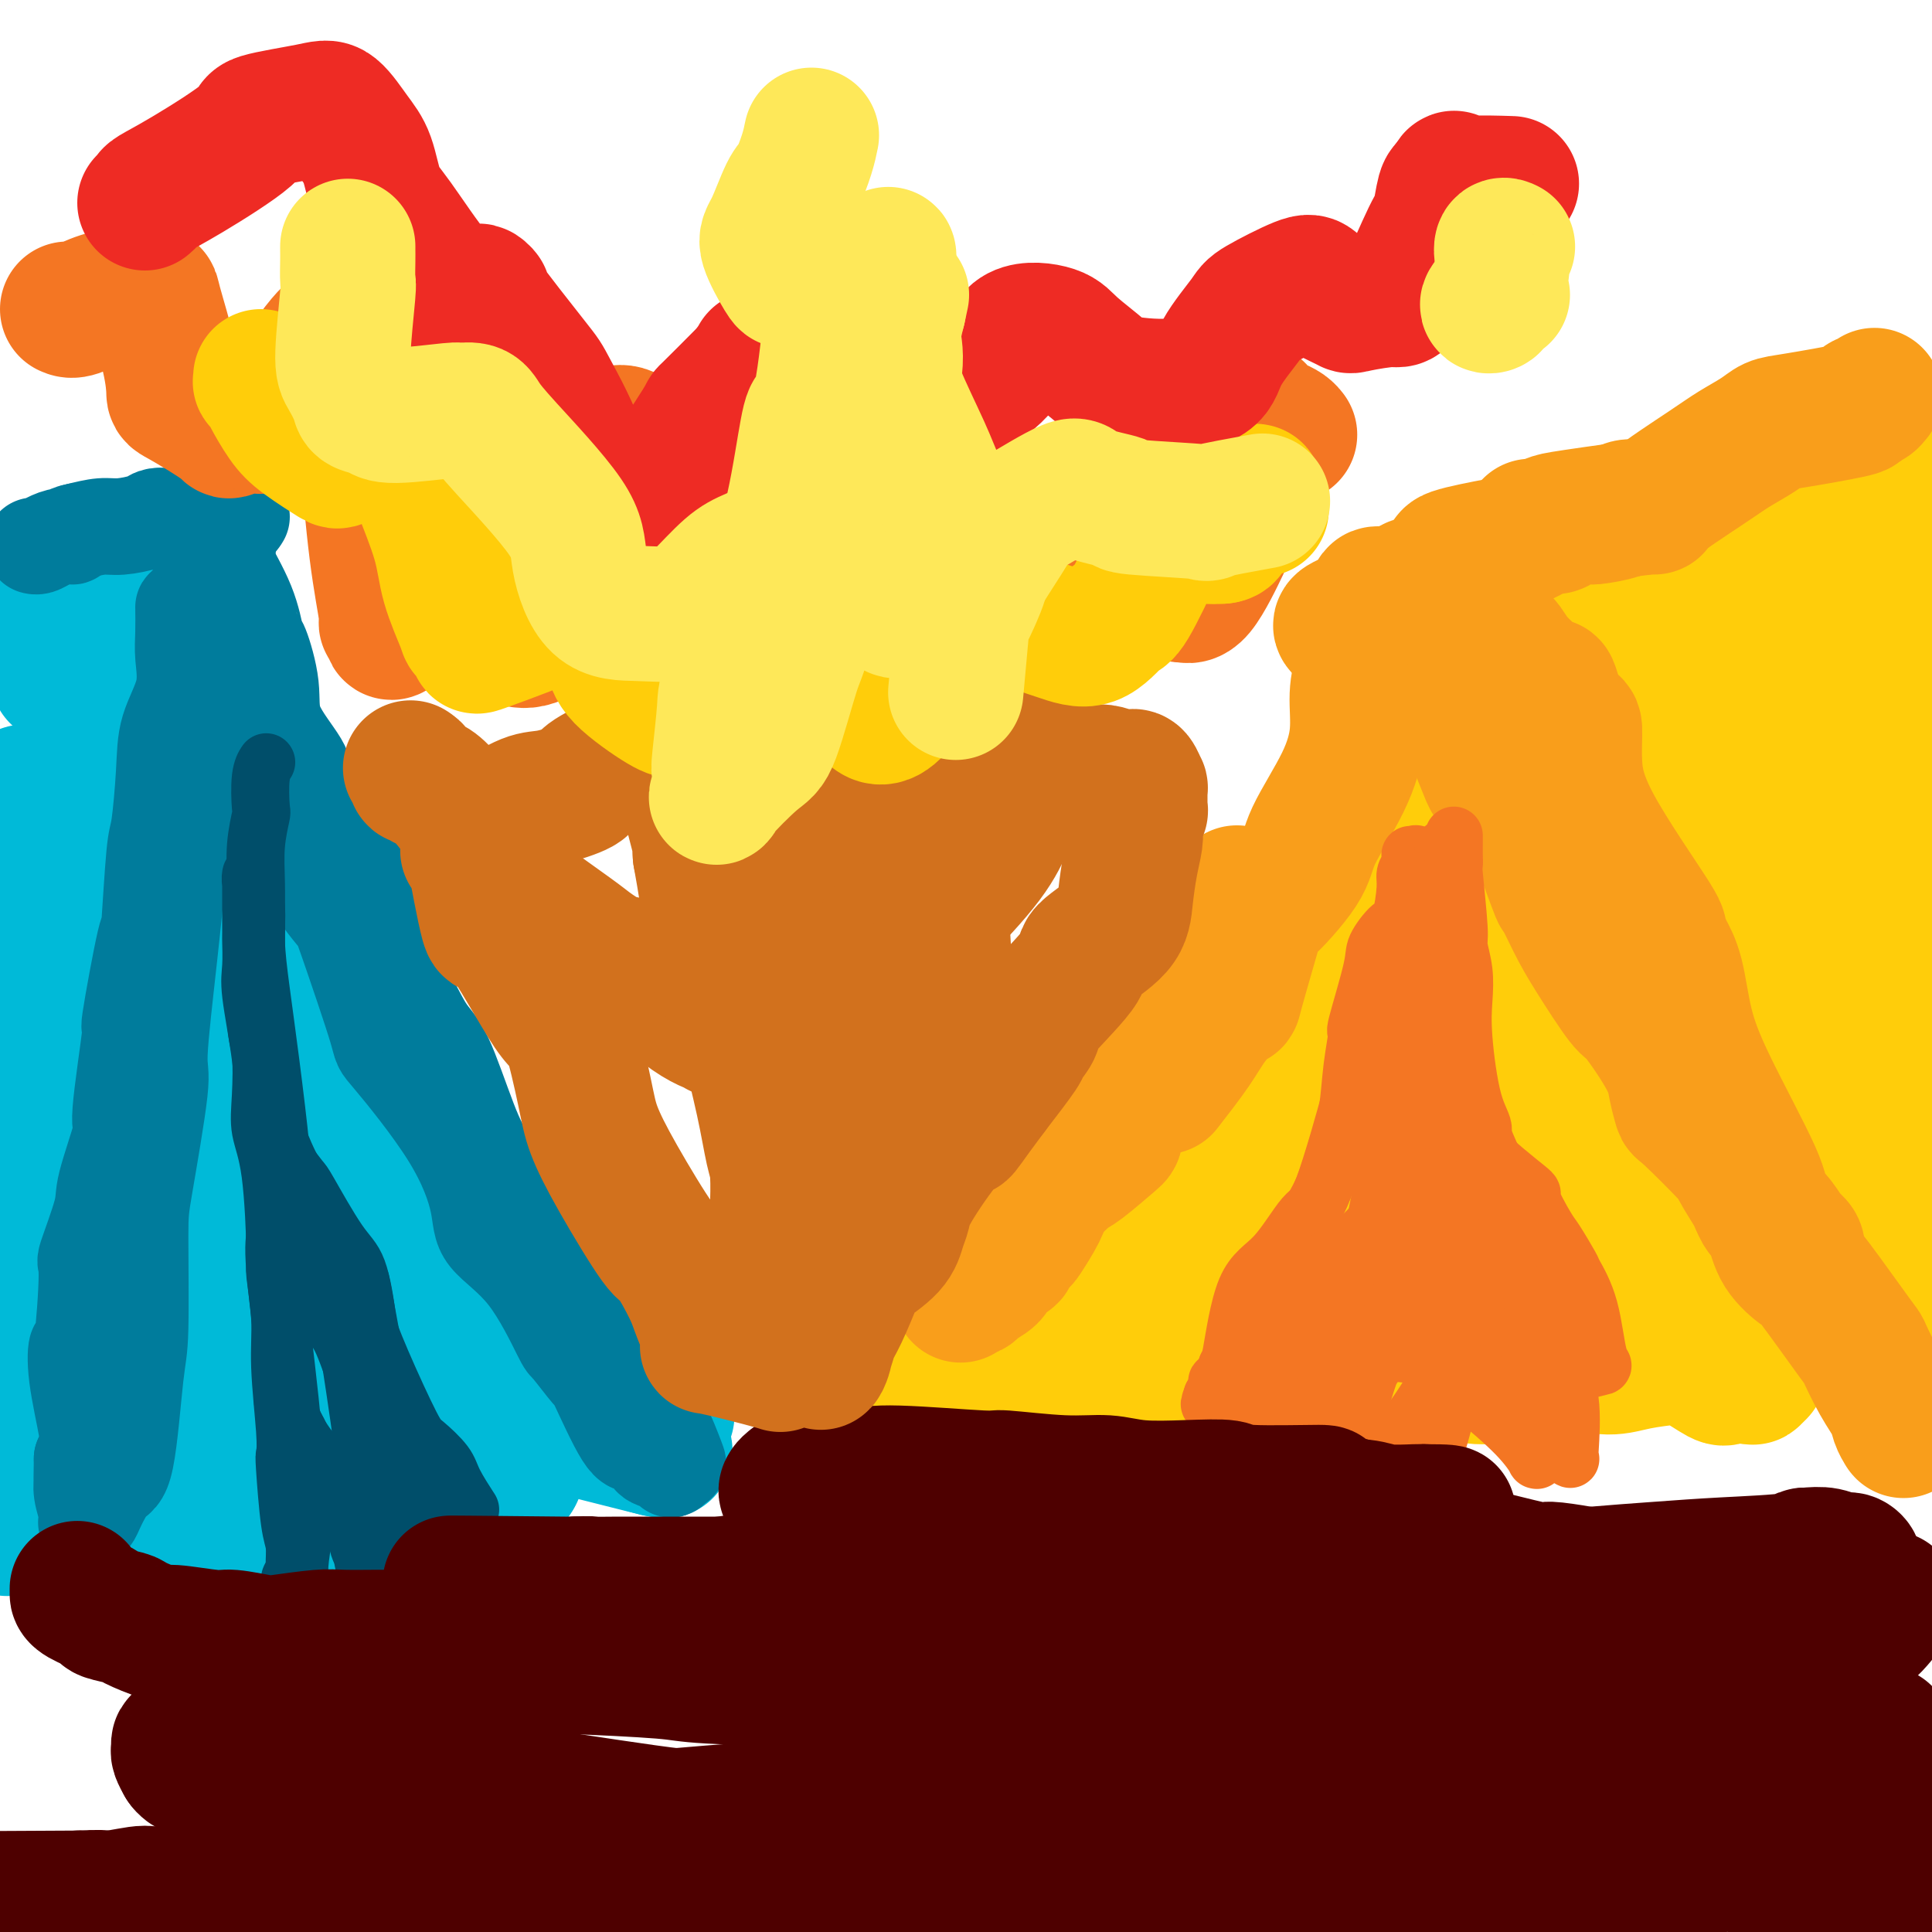<svg viewBox='0 0 400 400' version='1.1' xmlns='http://www.w3.org/2000/svg' xmlns:xlink='http://www.w3.org/1999/xlink'><g fill='none' stroke='#FFCD0A' stroke-width='28' stroke-linecap='round' stroke-linejoin='round'><path d='M284,145c0.081,0.041 0.161,0.081 0,0c-0.161,-0.081 -0.564,-0.284 -1,0c-0.436,0.284 -0.904,1.053 -1,1c-0.096,-0.053 0.181,-0.929 0,1c-0.181,1.929 -0.821,6.663 -1,9c-0.179,2.337 0.103,2.276 0,3c-0.103,0.724 -0.591,2.231 -1,3c-0.409,0.769 -0.739,0.800 -1,2c-0.261,1.200 -0.451,3.569 -1,6c-0.549,2.431 -1.455,4.924 -2,8c-0.545,3.076 -0.729,6.736 -1,8c-0.271,1.264 -0.628,0.132 -3,3c-2.372,2.868 -6.759,9.736 -9,13c-2.241,3.264 -2.335,2.925 -3,4c-0.665,1.075 -1.901,3.566 -3,6c-1.099,2.434 -2.059,4.811 -3,8c-0.941,3.189 -1.861,7.188 -3,9c-1.139,1.812 -2.497,1.435 -5,4c-2.503,2.565 -6.152,8.072 -8,11c-1.848,2.928 -1.895,3.277 -3,5c-1.105,1.723 -3.269,4.821 -4,6c-0.731,1.179 -0.031,0.440 -2,3c-1.969,2.560 -6.608,8.418 -9,11c-2.392,2.582 -2.538,1.888 -3,2c-0.462,0.112 -1.240,1.030 -2,2c-0.760,0.970 -1.503,1.991 -3,3c-1.497,1.009 -3.749,2.004 -6,3'/><path d='M206,279c-2.709,1.907 -2.480,1.674 -3,2c-0.520,0.326 -1.788,1.212 -3,2c-1.212,0.788 -2.367,1.479 -3,2c-0.633,0.521 -0.744,0.872 -1,1c-0.256,0.128 -0.657,0.034 -1,0c-0.343,-0.034 -0.627,-0.009 -1,0c-0.373,0.009 -0.834,0.000 -1,0c-0.166,-0.000 -0.037,0.007 0,0c0.037,-0.007 -0.018,-0.029 0,0c0.018,0.029 0.111,0.110 0,0c-0.111,-0.110 -0.424,-0.412 0,-1c0.424,-0.588 1.586,-1.463 2,-2c0.414,-0.537 0.078,-0.736 2,-2c1.922,-1.264 6.100,-3.594 8,-4c1.900,-0.406 1.521,1.110 4,-2c2.479,-3.110 7.817,-10.847 11,-14c3.183,-3.153 4.210,-1.724 6,-4c1.790,-2.276 4.341,-8.259 8,-13c3.659,-4.741 8.425,-8.240 12,-11c3.575,-2.760 5.959,-4.781 7,-7c1.041,-2.219 0.740,-4.637 2,-8c1.260,-3.363 4.082,-7.673 8,-13c3.918,-5.327 8.934,-11.673 11,-14c2.066,-2.327 1.182,-0.636 2,-4c0.818,-3.364 3.336,-11.784 4,-15c0.664,-3.216 -0.527,-1.228 0,-2c0.527,-0.772 2.771,-4.304 4,-6c1.229,-1.696 1.443,-1.558 2,-3c0.557,-1.442 1.458,-4.465 2,-6c0.542,-1.535 0.726,-1.581 1,-2c0.274,-0.419 0.637,-1.209 1,-2'/><path d='M290,151c2.167,-6.245 0.584,-3.856 0,-3c-0.584,0.856 -0.168,0.179 0,0c0.168,-0.179 0.087,0.138 0,0c-0.087,-0.138 -0.182,-0.732 0,-1c0.182,-0.268 0.639,-0.212 1,0c0.361,0.212 0.625,0.578 1,1c0.375,0.422 0.860,0.899 1,1c0.140,0.101 -0.064,-0.174 0,1c0.064,1.174 0.397,3.797 1,6c0.603,2.203 1.475,3.985 2,5c0.525,1.015 0.702,1.264 1,2c0.298,0.736 0.716,1.960 1,4c0.284,2.040 0.434,4.897 1,8c0.566,3.103 1.547,6.452 2,8c0.453,1.548 0.378,1.294 1,3c0.622,1.706 1.940,5.371 3,8c1.060,2.629 1.860,4.221 3,7c1.140,2.779 2.619,6.746 4,8c1.381,1.254 2.663,-0.203 4,3c1.337,3.203 2.729,11.067 4,15c1.271,3.933 2.422,3.935 3,4c0.578,0.065 0.585,0.192 2,3c1.415,2.808 4.240,8.295 6,11c1.760,2.705 2.457,2.626 4,4c1.543,1.374 3.934,4.200 5,5c1.066,0.800 0.807,-0.424 2,2c1.193,2.424 3.836,8.498 5,11c1.164,2.502 0.848,1.434 1,2c0.152,0.566 0.772,2.768 2,4c1.228,1.232 3.065,1.495 5,2c1.935,0.505 3.967,1.253 6,2'/><path d='M361,277c1.884,1.097 1.093,1.839 1,2c-0.093,0.161 0.511,-0.258 1,0c0.489,0.258 0.864,1.192 1,2c0.136,0.808 0.033,1.488 0,2c-0.033,0.512 0.005,0.855 0,1c-0.005,0.145 -0.054,0.091 0,0c0.054,-0.091 0.211,-0.218 0,0c-0.211,0.218 -0.791,0.780 -1,1c-0.209,0.220 -0.049,0.098 -1,0c-0.951,-0.098 -3.013,-0.170 -4,0c-0.987,0.170 -0.899,0.584 -2,0c-1.101,-0.584 -3.390,-2.166 -5,-3c-1.610,-0.834 -2.540,-0.920 -3,-1c-0.460,-0.080 -0.451,-0.153 -2,0c-1.549,0.153 -4.657,0.530 -7,1c-2.343,0.470 -3.923,1.031 -6,1c-2.077,-0.031 -4.652,-0.653 -6,-1c-1.348,-0.347 -1.468,-0.417 -3,0c-1.532,0.417 -4.474,1.322 -8,2c-3.526,0.678 -7.635,1.130 -10,1c-2.365,-0.130 -2.987,-0.840 -5,-1c-2.013,-0.160 -5.419,0.230 -8,1c-2.581,0.770 -4.339,1.918 -7,2c-2.661,0.082 -6.225,-0.903 -9,-1c-2.775,-0.097 -4.760,0.695 -8,1c-3.240,0.305 -7.734,0.123 -10,0c-2.266,-0.123 -2.302,-0.187 -5,0c-2.698,0.187 -8.056,0.625 -11,1c-2.944,0.375 -3.472,0.688 -4,1'/><path d='M239,289c-18.417,0.993 -9.961,-0.523 -7,-1c2.961,-0.477 0.425,0.085 -2,0c-2.425,-0.085 -4.740,-0.818 -6,-1c-1.260,-0.182 -1.467,0.189 -2,0c-0.533,-0.189 -1.393,-0.936 -2,-1c-0.607,-0.064 -0.961,0.555 -1,0c-0.039,-0.555 0.237,-2.284 0,-3c-0.237,-0.716 -0.988,-0.419 0,-1c0.988,-0.581 3.713,-2.038 6,-3c2.287,-0.962 4.135,-1.428 5,-2c0.865,-0.572 0.748,-1.251 5,-5c4.252,-3.749 12.873,-10.568 16,-13c3.127,-2.432 0.758,-0.475 4,-3c3.242,-2.525 12.094,-9.530 16,-13c3.906,-3.470 2.866,-3.405 4,-5c1.134,-1.595 4.441,-4.848 6,-6c1.559,-1.152 1.370,-0.201 3,-3c1.630,-2.799 5.078,-9.346 7,-12c1.922,-2.654 2.319,-1.414 3,-2c0.681,-0.586 1.647,-2.999 2,-4c0.353,-1.001 0.092,-0.589 0,-1c-0.092,-0.411 -0.014,-1.643 0,-2c0.014,-0.357 -0.035,0.161 0,0c0.035,-0.161 0.155,-1.000 0,-1c-0.155,-0.000 -0.586,0.839 -1,1c-0.414,0.161 -0.811,-0.356 -2,0c-1.189,0.356 -3.169,1.584 -4,2c-0.831,0.416 -0.511,0.019 -2,2c-1.489,1.981 -4.785,6.341 -6,9c-1.215,2.659 -0.347,3.617 -3,7c-2.653,3.383 -8.826,9.192 -15,15'/><path d='M263,243c-2.310,3.111 -0.584,3.387 -2,6c-1.416,2.613 -5.973,7.562 -9,11c-3.027,3.438 -4.524,5.365 -6,7c-1.476,1.635 -2.932,2.979 -4,4c-1.068,1.021 -1.746,1.719 -2,2c-0.254,0.281 -0.082,0.145 0,0c0.082,-0.145 0.074,-0.299 0,0c-0.074,0.299 -0.214,1.051 1,1c1.214,-0.051 3.781,-0.906 5,-1c1.219,-0.094 1.089,0.572 2,0c0.911,-0.572 2.861,-2.382 5,-5c2.139,-2.618 4.466,-6.043 7,-8c2.534,-1.957 5.273,-2.446 8,-4c2.727,-1.554 5.440,-4.172 7,-6c1.560,-1.828 1.967,-2.864 3,-5c1.033,-2.136 2.694,-5.372 3,-7c0.306,-1.628 -0.742,-1.649 1,-3c1.742,-1.351 6.274,-4.031 8,-5c1.726,-0.969 0.644,-0.227 1,-2c0.356,-1.773 2.148,-6.060 3,-8c0.852,-1.940 0.762,-1.534 1,-2c0.238,-0.466 0.802,-1.803 1,-3c0.198,-1.197 0.029,-2.254 0,-3c-0.029,-0.746 0.083,-1.179 0,-2c-0.083,-0.821 -0.362,-2.028 -1,-3c-0.638,-0.972 -1.635,-1.707 -2,-3c-0.365,-1.293 -0.098,-3.142 0,-4c0.098,-0.858 0.026,-0.725 0,-1c-0.026,-0.275 -0.007,-0.959 0,-1c0.007,-0.041 0.002,0.560 0,1c-0.002,0.440 -0.001,0.720 0,1'/><path d='M293,200c-0.503,-1.734 -0.261,1.429 0,3c0.261,1.571 0.542,1.548 1,2c0.458,0.452 1.095,1.378 1,4c-0.095,2.622 -0.922,6.941 -1,10c-0.078,3.059 0.591,4.859 1,6c0.409,1.141 0.556,1.623 1,5c0.444,3.377 1.185,9.650 2,14c0.815,4.350 1.703,6.778 2,8c0.297,1.222 0.002,1.240 1,3c0.998,1.760 3.287,5.263 4,7c0.713,1.737 -0.152,1.709 1,3c1.152,1.291 4.320,3.901 6,5c1.680,1.099 1.872,0.688 3,1c1.128,0.312 3.192,1.348 4,2c0.808,0.652 0.360,0.920 1,1c0.640,0.080 2.368,-0.026 3,0c0.632,0.026 0.169,0.185 1,0c0.831,-0.185 2.957,-0.716 4,-1c1.043,-0.284 1.002,-0.323 1,-1c-0.002,-0.677 0.034,-1.992 0,-3c-0.034,-1.008 -0.136,-1.710 -1,-3c-0.864,-1.290 -2.488,-3.169 -3,-4c-0.512,-0.831 0.089,-0.615 0,-1c-0.089,-0.385 -0.868,-1.371 -2,-2c-1.132,-0.629 -2.618,-0.900 -4,-1c-1.382,-0.100 -2.662,-0.027 -4,0c-1.338,0.027 -2.734,0.010 -5,0c-2.266,-0.010 -5.401,-0.013 -7,0c-1.599,0.013 -1.661,0.042 -2,0c-0.339,-0.042 -0.954,-0.155 -2,0c-1.046,0.155 -2.523,0.577 -4,1'/><path d='M295,259c-5.926,0.100 -6.739,0.351 -8,1c-1.261,0.649 -2.968,1.694 -4,2c-1.032,0.306 -1.389,-0.129 -2,0c-0.611,0.129 -1.478,0.823 -2,1c-0.522,0.177 -0.700,-0.163 -1,0c-0.300,0.163 -0.721,0.828 -1,1c-0.279,0.172 -0.415,-0.150 -1,0c-0.585,0.150 -1.618,0.770 -2,1c-0.382,0.230 -0.114,0.068 0,0c0.114,-0.068 0.073,-0.042 0,0c-0.073,0.042 -0.179,0.099 0,0c0.179,-0.099 0.641,-0.354 1,-1c0.359,-0.646 0.613,-1.683 1,-2c0.387,-0.317 0.905,0.087 1,0c0.095,-0.087 -0.233,-0.664 0,-1c0.233,-0.336 1.026,-0.431 2,0c0.974,0.431 2.129,1.387 3,2c0.871,0.613 1.460,0.881 3,1c1.540,0.119 4.033,0.088 5,0c0.967,-0.088 0.409,-0.233 2,0c1.591,0.233 5.333,0.844 7,1c1.667,0.156 1.261,-0.142 2,0c0.739,0.142 2.623,0.725 4,1c1.377,0.275 2.246,0.242 4,0c1.754,-0.242 4.393,-0.692 6,-1c1.607,-0.308 2.183,-0.474 4,0c1.817,0.474 4.874,1.589 6,2c1.126,0.411 0.322,0.117 0,0c-0.322,-0.117 -0.161,-0.059 0,0'/><path d='M292,133c0.046,0.068 0.091,0.136 0,0c-0.091,-0.136 -0.319,-0.474 0,-1c0.319,-0.526 1.185,-1.238 2,-2c0.815,-0.762 1.580,-1.574 2,-2c0.420,-0.426 0.493,-0.466 1,-1c0.507,-0.534 1.446,-1.561 3,-2c1.554,-0.439 3.723,-0.288 7,-1c3.277,-0.712 7.661,-2.286 10,-3c2.339,-0.714 2.631,-0.568 5,-2c2.369,-1.432 6.813,-4.444 10,-6c3.187,-1.556 5.115,-1.658 7,-3c1.885,-1.342 3.727,-3.925 6,-5c2.273,-1.075 4.976,-0.640 8,-1c3.024,-0.360 6.368,-1.513 8,-2c1.632,-0.487 1.553,-0.306 3,-1c1.447,-0.694 4.420,-2.261 6,-3c1.580,-0.739 1.765,-0.650 3,-1c1.235,-0.350 3.518,-1.137 6,-2c2.482,-0.863 5.162,-1.800 6,-2c0.838,-0.200 -0.168,0.338 0,0c0.168,-0.338 1.509,-1.552 2,-2c0.491,-0.448 0.132,-0.130 0,0c-0.132,0.130 -0.035,0.074 0,0c0.035,-0.074 0.010,-0.164 0,0c-0.010,0.164 -0.005,0.582 0,1'/><path d='M387,92c6.553,-1.765 1.935,0.321 0,1c-1.935,0.679 -1.185,-0.050 -1,0c0.185,0.050 -0.193,0.879 -2,2c-1.807,1.121 -5.044,2.534 -7,3c-1.956,0.466 -2.631,-0.015 -3,0c-0.369,0.015 -0.433,0.527 -1,1c-0.567,0.473 -1.636,0.906 -2,1c-0.364,0.094 -0.023,-0.152 -1,0c-0.977,0.152 -3.273,0.700 -5,1c-1.727,0.300 -2.884,0.350 -6,2c-3.116,1.650 -8.191,4.900 -11,7c-2.809,2.100 -3.351,3.048 -7,5c-3.649,1.952 -10.403,4.906 -13,6c-2.597,1.094 -1.035,0.328 -4,2c-2.965,1.672 -10.458,5.783 -14,8c-3.542,2.217 -3.135,2.541 -4,4c-0.865,1.459 -3.002,4.055 -4,5c-0.998,0.945 -0.856,0.240 -1,0c-0.144,-0.240 -0.575,-0.013 -1,0c-0.425,0.013 -0.843,-0.186 -1,0c-0.157,0.186 -0.054,0.758 0,1c0.054,0.242 0.057,0.154 0,0c-0.057,-0.154 -0.176,-0.374 0,0c0.176,0.374 0.647,1.341 1,2c0.353,0.659 0.590,1.011 1,1c0.410,-0.011 0.994,-0.383 2,2c1.006,2.383 2.435,7.523 3,10c0.565,2.477 0.265,2.293 2,4c1.735,1.707 5.506,5.306 7,8c1.494,2.694 0.713,4.484 1,7c0.287,2.516 1.644,5.758 3,9'/><path d='M319,184c0.798,2.615 0.792,1.151 2,3c1.208,1.849 3.629,7.010 5,12c1.371,4.990 1.693,9.809 3,12c1.307,2.191 3.600,1.754 6,5c2.400,3.246 4.906,10.175 6,13c1.094,2.825 0.777,1.547 2,4c1.223,2.453 3.988,8.636 5,12c1.012,3.364 0.272,3.908 2,6c1.728,2.092 5.923,5.731 8,8c2.077,2.269 2.035,3.168 3,5c0.965,1.832 2.936,4.595 4,6c1.064,1.405 1.221,1.450 2,2c0.779,0.550 2.178,1.606 3,2c0.822,0.394 1.065,0.126 1,0c-0.065,-0.126 -0.440,-0.112 1,0c1.440,0.112 4.693,0.320 6,0c1.307,-0.320 0.668,-1.168 0,-2c-0.668,-0.832 -1.365,-1.649 -1,-2c0.365,-0.351 1.792,-0.237 0,-4c-1.792,-3.763 -6.802,-11.403 -9,-16c-2.198,-4.597 -1.584,-6.152 -4,-12c-2.416,-5.848 -7.863,-15.989 -11,-22c-3.137,-6.011 -3.965,-7.891 -5,-14c-1.035,-6.109 -2.277,-16.447 -3,-22c-0.723,-5.553 -0.926,-6.320 -1,-12c-0.074,-5.680 -0.020,-16.272 0,-22c0.020,-5.728 0.005,-6.590 0,-9c-0.005,-2.410 -0.001,-6.368 0,-8c0.001,-1.632 0.000,-0.939 0,-1c-0.000,-0.061 -0.000,-0.874 0,-1c0.000,-0.126 0.000,0.437 0,1'/><path d='M344,128c0.259,-8.146 2.906,8.490 4,16c1.094,7.510 0.635,5.895 2,10c1.365,4.105 4.554,13.931 7,22c2.446,8.069 4.148,14.383 5,18c0.852,3.617 0.854,4.538 1,7c0.146,2.462 0.435,6.463 1,9c0.565,2.537 1.406,3.608 2,5c0.594,1.392 0.943,3.105 1,4c0.057,0.895 -0.177,0.972 0,1c0.177,0.028 0.765,0.008 1,0c0.235,-0.008 0.118,-0.004 0,0'/><path d='M358,162c-2.730,-6.371 -5.461,-12.742 -7,-16c-1.539,-3.258 -1.887,-3.405 -3,-4c-1.113,-0.595 -2.989,-1.640 -4,-2c-1.011,-0.360 -1.155,-0.036 -1,0c0.155,0.036 0.608,-0.218 -1,1c-1.608,1.218 -5.278,3.907 -7,6c-1.722,2.093 -1.494,3.591 -1,7c0.494,3.409 1.256,8.728 2,13c0.744,4.272 1.469,7.496 2,10c0.531,2.504 0.866,4.287 1,5c0.134,0.713 0.067,0.357 0,0'/><path d='M353,166c0.178,-0.552 0.357,-1.104 0,-3c-0.357,-1.896 -1.249,-5.137 -2,-9c-0.751,-3.863 -1.361,-8.349 -2,-12c-0.639,-3.651 -1.306,-6.465 -3,-10c-1.694,-3.535 -4.414,-7.789 -6,-10c-1.586,-2.211 -2.039,-2.380 -4,-2c-1.961,0.380 -5.430,1.309 -7,1c-1.570,-0.309 -1.240,-1.856 -1,2c0.240,3.856 0.390,13.116 1,18c0.610,4.884 1.679,5.392 4,10c2.321,4.608 5.894,13.318 8,21c2.106,7.682 2.745,14.338 3,17c0.255,2.662 0.128,1.331 0,0'/><path d='M384,203c0.000,0.000 0.100,0.100 0.1,0.1'/><path d='M392,149c0.037,-0.540 0.074,-1.079 0,-1c-0.074,0.079 -0.258,0.778 -1,3c-0.742,2.222 -2.041,5.968 -3,8c-0.959,2.032 -1.577,2.351 -3,10c-1.423,7.649 -3.649,22.628 -5,32c-1.351,9.372 -1.825,13.139 -2,19c-0.175,5.861 -0.050,13.818 0,17c0.050,3.182 0.025,1.591 0,0'/><path d='M394,204c0.498,-9.753 0.995,-19.506 1,-33c0.005,-13.494 -0.483,-30.730 -1,-39c-0.517,-8.270 -1.063,-7.574 -1,-8c0.063,-0.426 0.736,-1.974 1,-3c0.264,-1.026 0.118,-1.531 0,-2c-0.118,-0.469 -0.208,-0.902 -1,0c-0.792,0.902 -2.285,3.138 -3,4c-0.715,0.862 -0.650,0.350 -2,4c-1.350,3.650 -4.114,11.463 -6,15c-1.886,3.537 -2.895,2.798 -5,6c-2.105,3.202 -5.306,10.346 -7,14c-1.694,3.654 -1.879,3.817 -2,5c-0.121,1.183 -0.177,3.386 -1,6c-0.823,2.614 -2.415,5.639 -3,7c-0.585,1.361 -0.165,1.056 0,1c0.165,-0.056 0.075,0.135 0,0c-0.075,-0.135 -0.136,-0.595 0,-7c0.136,-6.405 0.467,-18.753 1,-24c0.533,-5.247 1.267,-3.393 1,-6c-0.267,-2.607 -1.535,-9.674 -2,-13c-0.465,-3.326 -0.126,-2.911 0,-3c0.126,-0.089 0.041,-0.681 0,-1c-0.041,-0.319 -0.037,-0.365 0,0c0.037,0.365 0.107,1.139 0,2c-0.107,0.861 -0.391,1.808 0,4c0.391,2.192 1.455,5.629 2,7c0.545,1.371 0.570,0.677 2,3c1.430,2.323 4.266,7.664 6,11c1.734,3.336 2.367,4.668 3,6'/><path d='M377,160c3.222,4.543 5.776,5.901 7,7c1.224,1.099 1.116,1.939 1,3c-0.116,1.061 -0.242,2.344 0,3c0.242,0.656 0.851,0.687 1,1c0.149,0.313 -0.163,0.908 0,1c0.163,0.092 0.802,-0.321 1,-1c0.198,-0.679 -0.044,-1.625 0,-2c0.044,-0.375 0.376,-0.179 0,-3c-0.376,-2.821 -1.458,-8.661 -2,-12c-0.542,-3.339 -0.542,-4.179 0,-6c0.542,-1.821 1.627,-4.625 2,-7c0.373,-2.375 0.036,-4.323 0,-7c-0.036,-2.677 0.230,-6.083 1,-9c0.770,-2.917 2.045,-5.345 3,-7c0.955,-1.655 1.590,-2.537 2,-3c0.410,-0.463 0.593,-0.507 1,-2c0.407,-1.493 1.036,-4.436 1,-6c-0.036,-1.564 -0.738,-1.748 -1,-2c-0.262,-0.252 -0.083,-0.572 0,-1c0.083,-0.428 0.071,-0.965 0,-1c-0.071,-0.035 -0.200,0.431 0,1c0.200,0.569 0.729,1.240 1,2c0.271,0.760 0.283,1.608 0,3c-0.283,1.392 -0.860,3.326 -1,4c-0.140,0.674 0.159,0.086 0,2c-0.159,1.914 -0.775,6.331 -1,12c-0.225,5.669 -0.060,12.592 0,17c0.060,4.408 0.016,6.302 0,11c-0.016,4.698 -0.005,12.199 0,17c0.005,4.801 0.002,6.900 0,9'/><path d='M393,184c-0.369,15.723 -0.792,16.530 -1,17c-0.208,0.470 -0.202,0.604 0,8c0.202,7.396 0.602,22.054 1,29c0.398,6.946 0.796,6.179 1,7c0.204,0.821 0.213,3.231 0,6c-0.213,2.769 -0.649,5.897 0,9c0.649,3.103 2.384,6.180 3,9c0.616,2.820 0.112,5.382 0,7c-0.112,1.618 0.167,2.293 0,3c-0.167,0.707 -0.781,1.445 -1,2c-0.219,0.555 -0.045,0.927 0,1c0.045,0.073 -0.040,-0.154 0,0c0.040,0.154 0.204,0.690 0,0c-0.204,-0.690 -0.775,-2.605 -1,-3c-0.225,-0.395 -0.103,0.729 0,-1c0.103,-1.729 0.186,-6.313 0,-10c-0.186,-3.687 -0.642,-6.478 -1,-9c-0.358,-2.522 -0.618,-4.773 -1,-7c-0.382,-2.227 -0.887,-4.428 -1,-7c-0.113,-2.572 0.164,-5.516 0,-7c-0.164,-1.484 -0.771,-1.508 -1,-2c-0.229,-0.492 -0.080,-1.452 0,-5c0.080,-3.548 0.093,-9.685 0,-12c-0.093,-2.315 -0.291,-0.807 0,-4c0.291,-3.193 1.073,-11.088 1,-15c-0.073,-3.912 -0.999,-3.842 -1,-7c-0.001,-3.158 0.923,-9.542 1,-13c0.077,-3.458 -0.692,-3.988 -1,-7c-0.308,-3.012 -0.154,-8.506 0,-14'/><path d='M391,159c-0.056,-12.449 -0.195,-7.572 0,-8c0.195,-0.428 0.724,-6.160 1,-10c0.276,-3.840 0.298,-5.789 0,-8c-0.298,-2.211 -0.917,-4.685 -1,-6c-0.083,-1.315 0.372,-1.470 0,-2c-0.372,-0.530 -1.569,-1.435 -2,-2c-0.431,-0.565 -0.095,-0.789 0,-1c0.095,-0.211 -0.050,-0.410 -1,-1c-0.950,-0.590 -2.706,-1.570 -4,-2c-1.294,-0.430 -2.125,-0.309 -4,0c-1.875,0.309 -4.792,0.804 -6,1c-1.208,0.196 -0.706,0.091 -1,0c-0.294,-0.091 -1.384,-0.168 -2,0c-0.616,0.168 -0.757,0.580 -1,1c-0.243,0.420 -0.587,0.848 -1,1c-0.413,0.152 -0.895,0.027 -1,0c-0.105,-0.027 0.168,0.044 0,0c-0.168,-0.044 -0.776,-0.204 -1,0c-0.224,0.204 -0.064,0.773 0,1c0.064,0.227 0.032,0.114 0,0'/></g>
<g fill='none' stroke='#00BAD8' stroke-width='28' stroke-linecap='round' stroke-linejoin='round'><path d='M43,119c-0.310,0.421 -0.619,0.843 -1,1c-0.381,0.157 -0.832,0.050 -1,0c-0.168,-0.050 -0.053,-0.044 0,0c0.053,0.044 0.043,0.127 0,1c-0.043,0.873 -0.118,2.535 0,3c0.118,0.465 0.431,-0.268 1,1c0.569,1.268 1.395,4.537 2,7c0.605,2.463 0.988,4.122 1,5c0.012,0.878 -0.346,0.977 0,2c0.346,1.023 1.395,2.969 2,6c0.605,3.031 0.766,7.146 1,10c0.234,2.854 0.543,4.447 1,5c0.457,0.553 1.063,0.067 2,3c0.937,2.933 2.205,9.287 3,13c0.795,3.713 1.118,4.786 2,7c0.882,2.214 2.322,5.571 3,8c0.678,2.429 0.592,3.931 2,7c1.408,3.069 4.309,7.704 6,10c1.691,2.296 2.172,2.252 3,5c0.828,2.748 2.004,8.288 3,11c0.996,2.712 1.811,2.596 3,4c1.189,1.404 2.753,4.327 4,7c1.247,2.673 2.176,5.097 3,7c0.824,1.903 1.543,3.286 3,5c1.457,1.714 3.653,3.759 5,5c1.347,1.241 1.844,1.678 3,3c1.156,1.322 2.970,3.528 4,5c1.030,1.472 1.276,2.209 3,4c1.724,1.791 4.926,4.636 6,6c1.074,1.364 0.021,1.247 1,2c0.979,0.753 3.989,2.377 7,4'/><path d='M115,276c4.658,4.783 1.803,2.239 2,2c0.197,-0.239 3.445,1.827 5,3c1.555,1.173 1.415,1.453 2,2c0.585,0.547 1.893,1.362 4,3c2.107,1.638 5.013,4.099 6,5c0.987,0.901 0.053,0.241 0,0c-0.053,-0.241 0.773,-0.062 1,0c0.227,0.062 -0.146,0.006 0,0c0.146,-0.006 0.809,0.037 1,0c0.191,-0.037 -0.092,-0.153 0,0c0.092,0.153 0.557,0.574 1,1c0.443,0.426 0.862,0.857 1,1c0.138,0.143 -0.004,-0.004 0,0c0.004,0.004 0.156,0.157 0,0c-0.156,-0.157 -0.619,-0.624 -1,-1c-0.381,-0.376 -0.678,-0.662 -1,-1c-0.322,-0.338 -0.668,-0.727 -1,-1c-0.332,-0.273 -0.649,-0.428 -1,-1c-0.351,-0.572 -0.736,-1.559 -2,-3c-1.264,-1.441 -3.409,-3.335 -4,-4c-0.591,-0.665 0.370,-0.102 -1,-2c-1.370,-1.898 -5.071,-6.256 -7,-9c-1.929,-2.744 -2.087,-3.874 -4,-6c-1.913,-2.126 -5.583,-5.247 -8,-7c-2.417,-1.753 -3.583,-2.138 -5,-3c-1.417,-0.862 -3.087,-2.201 -4,-4c-0.913,-1.799 -1.071,-4.060 -4,-8c-2.929,-3.940 -8.631,-9.561 -12,-15c-3.369,-5.439 -4.407,-10.695 -5,-13c-0.593,-2.305 -0.741,-1.659 -2,-4c-1.259,-2.341 -3.630,-7.671 -6,-13'/><path d='M70,198c-2.821,-5.515 -3.374,-4.303 -5,-6c-1.626,-1.697 -4.325,-6.302 -6,-11c-1.675,-4.698 -2.325,-9.490 -3,-12c-0.675,-2.510 -1.375,-2.738 -2,-4c-0.625,-1.262 -1.174,-3.557 -2,-6c-0.826,-2.443 -1.928,-5.032 -4,-8c-2.072,-2.968 -5.113,-6.314 -7,-9c-1.887,-2.686 -2.618,-4.713 -3,-6c-0.382,-1.287 -0.413,-1.835 -1,-3c-0.587,-1.165 -1.731,-2.947 -2,-4c-0.269,-1.053 0.335,-1.377 0,-2c-0.335,-0.623 -1.611,-1.543 -2,-2c-0.389,-0.457 0.107,-0.449 0,-1c-0.107,-0.551 -0.819,-1.662 -1,-2c-0.181,-0.338 0.168,0.095 0,0c-0.168,-0.095 -0.853,-0.719 -1,-1c-0.147,-0.281 0.243,-0.220 0,0c-0.243,0.220 -1.120,0.600 -2,1c-0.880,0.400 -1.762,0.822 -2,1c-0.238,0.178 0.167,0.113 0,1c-0.167,0.887 -0.906,2.724 -1,4c-0.094,1.276 0.458,1.989 1,4c0.542,2.011 1.073,5.320 1,7c-0.073,1.680 -0.750,1.732 -1,5c-0.250,3.268 -0.075,9.752 0,13c0.075,3.248 0.048,3.260 0,7c-0.048,3.740 -0.116,11.209 0,15c0.116,3.791 0.416,3.905 0,7c-0.416,3.095 -1.547,9.170 -2,13c-0.453,3.830 -0.226,5.415 0,7'/><path d='M25,206c-0.387,14.996 -0.856,13.487 -1,14c-0.144,0.513 0.035,3.047 -1,7c-1.035,3.953 -3.286,9.324 -4,14c-0.714,4.676 0.109,8.655 0,12c-0.109,3.345 -1.151,6.054 -2,8c-0.849,1.946 -1.507,3.129 -2,6c-0.493,2.871 -0.823,7.429 -1,10c-0.177,2.571 -0.202,3.154 -1,6c-0.798,2.846 -2.371,7.956 -3,10c-0.629,2.044 -0.315,1.022 0,0'/><path d='M6,307c0.058,0.665 0.117,1.331 0,2c-0.117,0.669 -0.409,1.342 -1,2c-0.591,0.658 -1.480,1.299 -2,2c-0.520,0.701 -0.671,1.460 -1,2c-0.329,0.540 -0.834,0.860 -1,1c-0.166,0.140 0.009,0.099 0,0c-0.009,-0.099 -0.202,-0.255 0,0c0.202,0.255 0.799,0.920 1,0c0.201,-0.920 0.005,-3.424 0,-5c-0.005,-1.576 0.181,-2.224 1,-4c0.819,-1.776 2.269,-4.678 3,-7c0.731,-2.322 0.741,-4.062 2,-10c1.259,-5.938 3.768,-16.072 5,-22c1.232,-5.928 1.189,-7.650 4,-14c2.811,-6.350 8.476,-17.327 11,-24c2.524,-6.673 1.906,-9.041 2,-11c0.094,-1.959 0.901,-3.509 2,-7c1.099,-3.491 2.491,-8.922 3,-12c0.509,-3.078 0.136,-3.801 0,-5c-0.136,-1.199 -0.034,-2.874 0,-4c0.034,-1.126 -0.002,-1.705 0,-2c0.002,-0.295 0.040,-0.308 0,0c-0.040,0.308 -0.158,0.936 0,2c0.158,1.064 0.594,2.564 1,5c0.406,2.436 0.783,5.807 1,8c0.217,2.193 0.275,3.206 0,9c-0.275,5.794 -0.882,16.368 -1,22c-0.118,5.632 0.252,6.324 0,11c-0.252,4.676 -1.126,13.338 -2,22'/><path d='M34,268c-0.341,12.859 -0.694,6.505 -1,8c-0.306,1.495 -0.565,10.838 -1,15c-0.435,4.162 -1.046,3.142 -1,5c0.046,1.858 0.749,6.593 1,9c0.251,2.407 0.049,2.484 0,3c-0.049,0.516 0.055,1.471 0,2c-0.055,0.529 -0.268,0.634 0,-1c0.268,-1.634 1.017,-5.005 1,-6c-0.017,-0.995 -0.801,0.388 0,-3c0.801,-3.388 3.188,-11.546 4,-16c0.812,-4.454 0.051,-5.206 2,-10c1.949,-4.794 6.610,-13.632 9,-19c2.390,-5.368 2.511,-7.267 3,-11c0.489,-3.733 1.346,-9.301 2,-12c0.654,-2.699 1.104,-2.531 1,-4c-0.104,-1.469 -0.761,-4.575 -1,-6c-0.239,-1.425 -0.059,-1.168 0,-1c0.059,0.168 -0.001,0.247 0,1c0.001,0.753 0.065,2.179 0,3c-0.065,0.821 -0.257,1.036 0,2c0.257,0.964 0.963,2.676 1,3c0.037,0.324 -0.594,-0.741 0,2c0.594,2.741 2.414,9.289 3,12c0.586,2.711 -0.061,1.587 1,5c1.061,3.413 3.831,11.365 5,15c1.169,3.635 0.736,2.954 3,6c2.264,3.046 7.225,9.820 9,13c1.775,3.180 0.364,2.766 2,4c1.636,1.234 6.318,4.117 11,7'/><path d='M88,294c1.941,1.884 1.295,3.093 2,4c0.705,0.907 2.762,1.512 4,2c1.238,0.488 1.656,0.859 2,1c0.344,0.141 0.615,0.050 1,0c0.385,-0.050 0.885,-0.061 1,0c0.115,0.061 -0.154,0.195 0,0c0.154,-0.195 0.729,-0.717 1,-1c0.271,-0.283 0.236,-0.327 -1,-2c-1.236,-1.673 -3.673,-4.976 -7,-9c-3.327,-4.024 -7.544,-8.769 -10,-11c-2.456,-2.231 -3.152,-1.946 -5,-4c-1.848,-2.054 -4.850,-6.446 -7,-9c-2.150,-2.554 -3.449,-3.270 -5,-4c-1.551,-0.730 -3.353,-1.474 -4,-2c-0.647,-0.526 -0.139,-0.834 0,-1c0.139,-0.166 -0.089,-0.188 0,0c0.089,0.188 0.497,0.588 2,1c1.503,0.412 4.102,0.837 5,1c0.898,0.163 0.097,0.065 3,2c2.903,1.935 9.512,5.903 13,8c3.488,2.097 3.855,2.324 7,4c3.145,1.676 9.069,4.800 13,7c3.931,2.200 5.869,3.475 9,6c3.131,2.525 7.456,6.298 9,8c1.544,1.702 0.306,1.332 3,2c2.694,0.668 9.320,2.375 12,3c2.680,0.625 1.414,0.168 1,0c-0.414,-0.168 0.025,-0.048 0,0c-0.025,0.048 -0.512,0.024 -1,0'/><path d='M136,300c0.919,0.267 -2.784,-0.566 -6,-2c-3.216,-1.434 -5.946,-3.468 -10,-6c-4.054,-2.532 -9.431,-5.563 -12,-7c-2.569,-1.437 -2.330,-1.279 -4,-1c-1.670,0.279 -5.248,0.679 -7,1c-1.752,0.321 -1.678,0.562 -5,2c-3.322,1.438 -10.041,4.073 -13,5c-2.959,0.927 -2.158,0.147 -2,0c0.158,-0.147 -0.325,0.341 -4,1c-3.675,0.659 -10.540,1.491 -13,2c-2.460,0.509 -0.513,0.696 -1,1c-0.487,0.304 -3.408,0.725 -4,1c-0.592,0.275 1.144,0.403 -2,1c-3.144,0.597 -11.167,1.662 -14,2c-2.833,0.338 -0.477,-0.050 0,0c0.477,0.050 -0.925,0.539 -2,1c-1.075,0.461 -1.823,0.894 -2,1c-0.177,0.106 0.218,-0.114 0,0c-0.218,0.114 -1.047,0.561 -1,1c0.047,0.439 0.971,0.870 1,1c0.029,0.130 -0.835,-0.040 0,1c0.835,1.040 3.370,3.291 5,5c1.630,1.709 2.354,2.875 7,4c4.646,1.125 13.214,2.209 18,3c4.786,0.791 5.791,1.291 10,1c4.209,-0.291 11.622,-1.371 17,-3c5.378,-1.629 8.720,-3.808 10,-5c1.280,-1.192 0.499,-1.398 1,-2c0.501,-0.602 2.286,-1.601 3,-2c0.714,-0.399 0.357,-0.200 0,0'/><path d='M106,306c2.068,-1.802 0.237,-1.806 -1,-2c-1.237,-0.194 -1.879,-0.576 -2,-1c-0.121,-0.424 0.280,-0.888 -2,-1c-2.280,-0.112 -7.242,0.128 -11,0c-3.758,-0.128 -6.313,-0.623 -10,-1c-3.687,-0.377 -8.505,-0.634 -13,-1c-4.495,-0.366 -8.668,-0.839 -10,-1c-1.332,-0.161 0.176,-0.010 -3,0c-3.176,0.010 -11.034,-0.122 -14,0c-2.966,0.122 -1.038,0.499 -1,0c0.038,-0.499 -1.814,-1.874 -3,-2c-1.186,-0.126 -1.705,0.997 -3,-2c-1.295,-2.997 -3.367,-10.113 -5,-13c-1.633,-2.887 -2.829,-1.546 -4,-3c-1.171,-1.454 -2.318,-5.702 -3,-8c-0.682,-2.298 -0.898,-2.644 0,-7c0.898,-4.356 2.908,-12.721 4,-17c1.092,-4.279 1.264,-4.472 2,-8c0.736,-3.528 2.037,-10.390 3,-16c0.963,-5.610 1.587,-9.967 2,-13c0.413,-3.033 0.614,-4.743 1,-8c0.386,-3.257 0.955,-8.061 1,-10c0.045,-1.939 -0.436,-1.011 0,-4c0.436,-2.989 1.788,-9.893 2,-14c0.212,-4.107 -0.717,-5.415 -1,-6c-0.283,-0.585 0.079,-0.447 0,-3c-0.079,-2.553 -0.598,-7.798 -1,-10c-0.402,-2.202 -0.685,-1.362 -1,-2c-0.315,-0.638 -0.661,-2.754 -1,-4c-0.339,-1.246 -0.669,-1.623 -1,-2'/><path d='M31,147c-1.403,-5.022 -2.411,-4.078 -3,-4c-0.589,0.078 -0.761,-0.709 -2,-3c-1.239,-2.291 -3.546,-6.086 -5,-8c-1.454,-1.914 -2.053,-1.947 -3,-3c-0.947,-1.053 -2.240,-3.124 -3,-4c-0.760,-0.876 -0.987,-0.556 -1,-1c-0.013,-0.444 0.189,-1.652 0,-2c-0.189,-0.348 -0.769,0.163 -1,0c-0.231,-0.163 -0.115,-0.999 0,-1c0.115,-0.001 0.227,0.835 0,1c-0.227,0.165 -0.793,-0.340 -1,0c-0.207,0.340 -0.056,1.524 0,3c0.056,1.476 0.015,3.244 0,6c-0.015,2.756 -0.004,6.502 0,8c0.004,1.498 0.002,0.749 0,0'/><path d='M5,164c0.088,0.298 0.176,0.597 0,1c-0.176,0.403 -0.615,0.912 -1,4c-0.385,3.088 -0.717,8.756 -1,13c-0.283,4.244 -0.516,7.065 -1,10c-0.484,2.935 -1.218,5.986 -2,8c-0.782,2.014 -1.611,2.992 -1,6c0.611,3.008 2.664,8.046 3,11c0.336,2.954 -1.044,3.823 -1,7c0.044,3.177 1.513,8.660 2,12c0.487,3.340 -0.009,4.537 0,6c0.009,1.463 0.523,3.194 1,6c0.477,2.806 0.916,6.689 1,9c0.084,2.311 -0.187,3.050 0,5c0.187,1.950 0.834,5.110 1,7c0.166,1.890 -0.148,2.509 0,3c0.148,0.491 0.756,0.855 1,1c0.244,0.145 0.122,0.073 0,0'/><path d='M8,278c0.416,0.060 0.831,0.120 1,0c0.169,-0.120 0.091,-0.420 0,-1c-0.091,-0.580 -0.197,-1.438 0,-2c0.197,-0.562 0.695,-0.826 1,-2c0.305,-1.174 0.418,-3.257 1,-7c0.582,-3.743 1.634,-9.145 2,-13c0.366,-3.855 0.046,-6.162 1,-12c0.954,-5.838 3.181,-15.208 4,-20c0.819,-4.792 0.230,-5.006 1,-9c0.770,-3.994 2.898,-11.768 4,-15c1.102,-3.232 1.177,-1.921 2,-6c0.823,-4.079 2.392,-13.547 3,-18c0.608,-4.453 0.254,-3.892 0,-4c-0.254,-0.108 -0.408,-0.884 0,-5c0.408,-4.116 1.377,-11.572 2,-15c0.623,-3.428 0.899,-2.827 1,-3c0.101,-0.173 0.026,-1.121 0,-2c-0.026,-0.879 -0.003,-1.689 0,-2c0.003,-0.311 -0.014,-0.122 0,0c0.014,0.122 0.057,0.175 0,0c-0.057,-0.175 -0.216,-0.580 0,0c0.216,0.580 0.806,2.146 1,3c0.194,0.854 -0.009,0.996 1,5c1.009,4.004 3.230,11.869 5,16c1.770,4.131 3.087,4.527 5,10c1.913,5.473 4.420,16.024 6,22c1.580,5.976 2.233,7.378 3,10c0.767,2.622 1.648,6.463 2,8c0.352,1.537 0.176,0.768 0,0'/><path d='M58,257c0.431,-0.681 0.862,-1.361 1,1c0.138,2.361 -0.019,7.764 0,10c0.019,2.236 0.212,1.305 0,2c-0.212,0.695 -0.831,3.018 -1,4c-0.169,0.982 0.112,0.625 0,1c-0.112,0.375 -0.618,1.484 -1,2c-0.382,0.516 -0.642,0.441 -1,1c-0.358,0.559 -0.815,1.752 -1,2c-0.185,0.248 -0.099,-0.449 -1,0c-0.901,0.449 -2.789,2.045 -4,3c-1.211,0.955 -1.747,1.268 -3,2c-1.253,0.732 -3.225,1.884 -5,3c-1.775,1.116 -3.353,2.196 -4,3c-0.647,0.804 -0.361,1.332 -1,2c-0.639,0.668 -2.201,1.474 -3,2c-0.799,0.526 -0.834,0.770 -1,1c-0.166,0.230 -0.462,0.446 -1,1c-0.538,0.554 -1.318,1.445 -2,2c-0.682,0.555 -1.266,0.775 -2,2c-0.734,1.225 -1.619,3.456 -2,5c-0.381,1.544 -0.257,2.400 -1,4c-0.743,1.600 -2.353,3.945 -3,5c-0.647,1.055 -0.332,0.819 0,1c0.332,0.181 0.681,0.780 1,1c0.319,0.220 0.606,0.060 1,0c0.394,-0.060 0.893,-0.022 1,0c0.107,0.022 -0.177,0.026 0,0c0.177,-0.026 0.817,-0.084 1,0c0.183,0.084 -0.091,0.310 1,0c1.091,-0.310 3.545,-1.155 6,-2'/><path d='M33,315c2.451,-0.517 3.080,-1.809 4,-3c0.920,-1.191 2.132,-2.282 6,-4c3.868,-1.718 10.391,-4.062 13,-5c2.609,-0.938 1.305,-0.469 0,0'/></g>
<g fill='none' stroke='#F99E1B' stroke-width='28' stroke-linecap='round' stroke-linejoin='round'><path d='M298,124c0.033,-0.014 0.066,-0.028 0,0c-0.066,0.028 -0.230,0.098 0,0c0.230,-0.098 0.853,-0.364 1,1c0.147,1.364 -0.181,4.356 0,7c0.181,2.644 0.872,4.938 1,6c0.128,1.062 -0.308,0.892 0,2c0.308,1.108 1.359,3.494 2,5c0.641,1.506 0.871,2.130 2,5c1.129,2.870 3.158,7.984 4,10c0.842,2.016 0.496,0.934 2,2c1.504,1.066 4.857,4.279 6,5c1.143,0.721 0.077,-1.051 1,2c0.923,3.051 3.834,10.924 5,14c1.166,3.076 0.588,1.356 1,2c0.412,0.644 1.816,3.651 3,6c1.184,2.349 2.148,4.038 4,7c1.852,2.962 4.591,7.197 6,9c1.409,1.803 1.488,1.173 3,3c1.512,1.827 4.459,6.112 6,9c1.541,2.888 1.678,4.381 2,6c0.322,1.619 0.829,3.365 1,4c0.171,0.635 0.006,0.158 2,2c1.994,1.842 6.148,6.002 8,8c1.852,1.998 1.402,1.834 2,3c0.598,1.166 2.243,3.663 3,5c0.757,1.337 0.627,1.514 1,2c0.373,0.486 1.249,1.282 2,2c0.751,0.718 1.375,1.359 2,2'/><path d='M368,253c3.005,3.846 0.518,1.461 0,1c-0.518,-0.461 0.934,1.002 2,2c1.066,0.998 1.746,1.533 2,2c0.254,0.467 0.083,0.867 0,1c-0.083,0.133 -0.078,-0.001 0,0c0.078,0.001 0.227,0.137 0,0c-0.227,-0.137 -0.832,-0.549 -1,-1c-0.168,-0.451 0.101,-0.943 0,-1c-0.101,-0.057 -0.573,0.321 -1,0c-0.427,-0.321 -0.809,-1.341 -1,-2c-0.191,-0.659 -0.190,-0.958 -1,-2c-0.810,-1.042 -2.429,-2.826 -3,-4c-0.571,-1.174 -0.093,-1.736 -2,-6c-1.907,-4.264 -6.198,-12.230 -9,-18c-2.802,-5.770 -4.116,-9.345 -5,-13c-0.884,-3.655 -1.340,-7.391 -2,-10c-0.660,-2.609 -1.524,-4.090 -2,-5c-0.476,-0.910 -0.562,-1.248 -1,-2c-0.438,-0.752 -1.227,-1.919 -1,-2c0.227,-0.081 1.470,0.922 -1,-3c-2.470,-3.922 -8.655,-12.769 -12,-19c-3.345,-6.231 -3.852,-9.846 -4,-13c-0.148,-3.154 0.063,-5.845 0,-7c-0.063,-1.155 -0.402,-0.772 -1,-1c-0.598,-0.228 -1.457,-1.065 -2,-2c-0.543,-0.935 -0.772,-1.967 -1,-3'/><path d='M322,145c-1.356,-4.448 -0.745,-2.568 -2,-3c-1.255,-0.432 -4.377,-3.176 -6,-5c-1.623,-1.824 -1.748,-2.726 -3,-4c-1.252,-1.274 -3.630,-2.919 -5,-4c-1.370,-1.081 -1.730,-1.599 -2,-2c-0.270,-0.401 -0.449,-0.684 -1,-1c-0.551,-0.316 -1.473,-0.663 -2,-1c-0.527,-0.337 -0.660,-0.662 -1,-1c-0.340,-0.338 -0.888,-0.689 -1,-1c-0.112,-0.311 0.211,-0.582 -1,-1c-1.211,-0.418 -3.955,-0.985 -5,-1c-1.045,-0.015 -0.389,0.520 -1,1c-0.611,0.480 -2.489,0.903 -4,1c-1.511,0.097 -2.657,-0.132 -3,0c-0.343,0.132 0.116,0.624 0,1c-0.116,0.376 -0.806,0.635 -1,1c-0.194,0.365 0.107,0.835 0,3c-0.107,2.165 -0.623,6.026 -1,8c-0.377,1.974 -0.616,2.061 -1,3c-0.384,0.939 -0.913,2.732 -1,5c-0.087,2.268 0.266,5.013 0,8c-0.266,2.987 -1.153,6.216 -3,10c-1.847,3.784 -4.653,8.123 -6,11c-1.347,2.877 -1.233,4.291 -3,7c-1.767,2.709 -5.414,6.712 -7,8c-1.586,1.288 -1.111,-0.140 -2,3c-0.889,3.140 -3.141,10.847 -4,14c-0.859,3.153 -0.323,1.752 -1,2c-0.677,0.248 -2.567,2.144 -4,4c-1.433,1.856 -2.409,3.673 -4,6c-1.591,2.327 -3.795,5.163 -6,8'/><path d='M256,185c0.082,-0.109 0.163,-0.218 0,0c-0.163,0.218 -0.572,0.764 -1,2c-0.428,1.236 -0.876,3.162 -1,4c-0.124,0.838 0.074,0.589 -1,2c-1.074,1.411 -3.422,4.484 -5,7c-1.578,2.516 -2.386,4.476 -4,7c-1.614,2.524 -4.034,5.612 -5,7c-0.966,1.388 -0.478,1.075 -1,2c-0.522,0.925 -2.055,3.089 -3,5c-0.945,1.911 -1.301,3.570 -2,6c-0.699,2.430 -1.742,5.630 -2,7c-0.258,1.370 0.270,0.909 -1,2c-1.270,1.091 -4.337,3.732 -6,5c-1.663,1.268 -1.922,1.161 -3,2c-1.078,0.839 -2.977,2.624 -4,4c-1.023,1.376 -1.171,2.343 -2,4c-0.829,1.657 -2.338,4.005 -3,5c-0.662,0.995 -0.476,0.636 -1,1c-0.524,0.364 -1.759,1.449 -2,2c-0.241,0.551 0.511,0.568 0,1c-0.511,0.432 -2.285,1.279 -3,2c-0.715,0.721 -0.373,1.317 -1,2c-0.627,0.683 -2.224,1.455 -3,2c-0.776,0.545 -0.730,0.864 -1,1c-0.270,0.136 -0.856,0.088 -1,0c-0.144,-0.088 0.154,-0.216 0,0c-0.154,0.216 -0.758,0.776 -1,1c-0.242,0.224 -0.121,0.112 0,0'/><path d='M317,109c-0.030,-0.027 -0.060,-0.054 0,0c0.060,0.054 0.210,0.189 1,0c0.790,-0.189 2.220,-0.701 3,-1c0.780,-0.299 0.909,-0.387 5,-1c4.091,-0.613 12.142,-1.753 15,-2c2.858,-0.247 0.522,0.400 2,-1c1.478,-1.400 6.768,-4.846 10,-7c3.232,-2.154 4.404,-3.015 6,-4c1.596,-0.985 3.614,-2.095 5,-3c1.386,-0.905 2.140,-1.606 3,-2c0.860,-0.394 1.827,-0.483 5,-1c3.173,-0.517 8.553,-1.463 11,-2c2.447,-0.537 1.962,-0.666 2,-1c0.038,-0.334 0.598,-0.873 1,-1c0.402,-0.127 0.647,0.158 1,0c0.353,-0.158 0.815,-0.759 1,-1c0.185,-0.241 0.092,-0.120 0,0'/><path d='M278,130c-0.367,-0.271 -0.733,-0.542 0,-1c0.733,-0.458 2.567,-1.103 4,-2c1.433,-0.897 2.467,-2.046 4,-3c1.533,-0.954 3.566,-1.713 5,-2c1.434,-0.287 2.269,-0.103 4,-1c1.731,-0.897 4.358,-2.874 5,-4c0.642,-1.126 -0.702,-1.402 1,-2c1.702,-0.598 6.448,-1.519 9,-2c2.552,-0.481 2.908,-0.524 4,-1c1.092,-0.476 2.920,-1.385 4,-2c1.080,-0.615 1.413,-0.934 2,-1c0.587,-0.066 1.429,0.123 2,0c0.571,-0.123 0.873,-0.559 2,-1c1.127,-0.441 3.080,-0.889 4,-1c0.920,-0.111 0.806,0.114 2,0c1.194,-0.114 3.697,-0.566 5,-1c1.303,-0.434 1.407,-0.848 2,-1c0.593,-0.152 1.674,-0.041 2,0c0.326,0.041 -0.105,0.011 0,0c0.105,-0.011 0.744,-0.003 1,0c0.256,0.003 0.128,0.002 0,0'/><path d='M364,249c0.226,0.625 0.453,1.250 1,2c0.547,0.750 1.415,1.624 2,3c0.585,1.376 0.886,3.254 2,5c1.114,1.746 3.039,3.362 4,4c0.961,0.638 0.958,0.299 3,3c2.042,2.701 6.129,8.442 8,11c1.871,2.558 1.524,1.933 2,3c0.476,1.067 1.774,3.827 3,6c1.226,2.173 2.381,3.759 3,5c0.619,1.241 0.702,2.137 1,3c0.298,0.863 0.811,1.694 1,2c0.189,0.306 0.054,0.087 0,0c-0.054,-0.087 -0.027,-0.044 0,0'/></g>
<g fill='none' stroke='#F47623' stroke-width='12' stroke-linecap='round' stroke-linejoin='round'><path d='M292,177c0.401,0.048 0.802,0.095 1,0c0.198,-0.095 0.194,-0.333 0,0c-0.194,0.333 -0.578,1.238 -1,2c-0.422,0.762 -0.881,1.380 -1,2c-0.119,0.620 0.101,1.242 0,3c-0.101,1.758 -0.522,4.652 -1,6c-0.478,1.348 -1.013,1.151 -2,2c-0.987,0.849 -2.425,2.744 -3,4c-0.575,1.256 -0.286,1.875 -1,5c-0.714,3.125 -2.431,8.758 -3,11c-0.569,2.242 0.011,1.095 0,2c-0.011,0.905 -0.614,3.864 -1,7c-0.386,3.136 -0.557,6.449 -1,9c-0.443,2.551 -1.159,4.338 -2,7c-0.841,2.662 -1.807,6.198 -3,9c-1.193,2.802 -2.611,4.870 -3,6c-0.389,1.130 0.253,1.322 -1,3c-1.253,1.678 -4.402,4.844 -6,6c-1.598,1.156 -1.647,0.303 -2,2c-0.353,1.697 -1.012,5.944 -2,9c-0.988,3.056 -2.306,4.922 -3,6c-0.694,1.078 -0.764,1.369 -1,2c-0.236,0.631 -0.637,1.601 -1,2c-0.363,0.399 -0.688,0.226 -1,1c-0.312,0.774 -0.609,2.496 -1,3c-0.391,0.504 -0.874,-0.211 -1,0c-0.126,0.211 0.107,1.346 0,2c-0.107,0.654 -0.553,0.827 -1,1'/><path d='M251,289c-1.463,3.853 0.381,0.487 1,-1c0.619,-1.487 0.015,-1.094 0,-1c-0.015,0.094 0.559,-0.112 1,-1c0.441,-0.888 0.747,-2.459 1,-3c0.253,-0.541 0.452,-0.051 1,-3c0.548,-2.949 1.446,-9.338 3,-13c1.554,-3.662 3.764,-4.598 6,-7c2.236,-2.402 4.498,-6.271 6,-8c1.502,-1.729 2.245,-1.317 4,-6c1.755,-4.683 4.524,-14.460 6,-20c1.476,-5.540 1.661,-6.842 2,-7c0.339,-0.158 0.833,0.827 3,-3c2.167,-3.827 6.006,-12.468 8,-16c1.994,-3.532 2.142,-1.956 3,-4c0.858,-2.044 2.426,-7.710 3,-11c0.574,-3.290 0.154,-4.206 0,-5c-0.154,-0.794 -0.041,-1.466 0,-2c0.041,-0.534 0.010,-0.931 0,-1c-0.010,-0.069 0.001,0.191 0,0c-0.001,-0.191 -0.015,-0.831 0,-1c0.015,-0.169 0.060,0.134 0,0c-0.060,-0.134 -0.226,-0.705 0,0c0.226,0.705 0.843,2.686 1,5c0.157,2.314 -0.148,4.962 0,7c0.148,2.038 0.747,3.466 1,4c0.253,0.534 0.161,0.174 0,4c-0.161,3.826 -0.389,11.838 0,17c0.389,5.162 1.397,7.475 2,10c0.603,2.525 0.802,5.263 1,8'/><path d='M304,231c0.398,9.431 -1.106,6.008 -1,8c0.106,1.992 1.821,9.399 2,13c0.179,3.601 -1.179,3.396 -1,5c0.179,1.604 1.896,5.017 3,7c1.104,1.983 1.593,2.535 3,5c1.407,2.465 3.730,6.843 5,9c1.270,2.157 1.488,2.094 2,3c0.512,0.906 1.318,2.782 2,4c0.682,1.218 1.239,1.779 2,4c0.761,2.221 1.724,6.101 2,8c0.276,1.899 -0.136,1.815 0,2c0.136,0.185 0.821,0.639 1,1c0.179,0.361 -0.146,0.629 0,1c0.146,0.371 0.763,0.847 1,1c0.237,0.153 0.093,-0.015 0,0c-0.093,0.015 -0.133,0.212 0,-2c0.133,-2.212 0.441,-6.834 0,-10c-0.441,-3.166 -1.631,-4.878 -2,-7c-0.369,-2.122 0.084,-4.656 0,-8c-0.084,-3.344 -0.705,-7.499 -1,-9c-0.295,-1.501 -0.264,-0.349 -1,-2c-0.736,-1.651 -2.238,-6.105 -4,-10c-1.762,-3.895 -3.785,-7.232 -5,-9c-1.215,-1.768 -1.621,-1.968 -3,-5c-1.379,-3.032 -3.730,-8.895 -5,-12c-1.270,-3.105 -1.457,-3.451 -2,-5c-0.543,-1.549 -1.441,-4.300 -2,-7c-0.559,-2.700 -0.780,-5.350 -1,-8'/><path d='M299,208c-0.423,-3.697 0.020,-5.438 0,-6c-0.020,-0.562 -0.504,0.055 -1,0c-0.496,-0.055 -1.003,-0.781 -1,-1c0.003,-0.219 0.517,0.071 0,0c-0.517,-0.071 -2.063,-0.502 -2,2c0.063,2.502 1.735,7.938 2,11c0.265,3.062 -0.879,3.752 -1,8c-0.121,4.248 0.780,12.055 1,17c0.220,4.945 -0.242,7.028 0,10c0.242,2.972 1.188,6.832 1,11c-0.188,4.168 -1.510,8.645 -2,11c-0.490,2.355 -0.146,2.587 0,4c0.146,1.413 0.095,4.007 0,5c-0.095,0.993 -0.236,0.384 0,1c0.236,0.616 0.847,2.455 1,4c0.153,1.545 -0.152,2.795 0,4c0.152,1.205 0.763,2.365 1,3c0.237,0.635 0.102,0.744 0,1c-0.102,0.256 -0.170,0.659 0,0c0.170,-0.659 0.578,-2.380 1,-3c0.422,-0.620 0.859,-0.138 1,-3c0.141,-2.862 -0.013,-9.069 0,-13c0.013,-3.931 0.193,-5.585 0,-9c-0.193,-3.415 -0.760,-8.590 -1,-12c-0.240,-3.410 -0.155,-5.054 0,-7c0.155,-1.946 0.378,-4.194 0,-6c-0.378,-1.806 -1.358,-3.169 -2,-6c-0.642,-2.831 -0.945,-7.130 -1,-10c-0.055,-2.870 0.139,-4.311 0,-5c-0.139,-0.689 -0.611,-0.625 -1,-1c-0.389,-0.375 -0.694,-1.187 -1,-2'/><path d='M294,216c-0.647,-3.736 0.237,-1.075 0,0c-0.237,1.075 -1.595,0.563 -2,0c-0.405,-0.563 0.142,-1.177 0,0c-0.142,1.177 -0.974,4.146 -2,9c-1.026,4.854 -2.246,11.594 -3,16c-0.754,4.406 -1.041,6.476 -2,11c-0.959,4.524 -2.590,11.500 -3,16c-0.410,4.500 0.402,6.525 0,9c-0.402,2.475 -2.017,5.401 -3,8c-0.983,2.599 -1.335,4.873 -2,7c-0.665,2.127 -1.644,4.108 -2,5c-0.356,0.892 -0.089,0.695 0,1c0.089,0.305 -0.001,1.110 0,1c0.001,-0.110 0.091,-1.136 0,-2c-0.091,-0.864 -0.364,-1.565 0,-4c0.364,-2.435 1.364,-6.603 2,-10c0.636,-3.397 0.906,-6.024 2,-11c1.094,-4.976 3.011,-12.301 5,-17c1.989,-4.699 4.052,-6.772 6,-9c1.948,-2.228 3.783,-4.612 5,-6c1.217,-1.388 1.815,-1.780 2,-2c0.185,-0.220 -0.044,-0.269 0,0c0.044,0.269 0.362,0.856 0,1c-0.362,0.144 -1.405,-0.156 -4,3c-2.595,3.156 -6.742,9.768 -9,13c-2.258,3.232 -2.626,3.083 -4,6c-1.374,2.917 -3.755,8.901 -6,14c-2.245,5.099 -4.356,9.314 -6,12c-1.644,2.686 -2.822,3.843 -4,5'/><path d='M264,292c-3.624,6.801 -4.683,8.304 -5,9c-0.317,0.696 0.108,0.585 0,1c-0.108,0.415 -0.749,1.354 -1,2c-0.251,0.646 -0.112,0.997 0,1c0.112,0.003 0.197,-0.343 1,-1c0.803,-0.657 2.324,-1.624 4,-4c1.676,-2.376 3.506,-6.160 5,-8c1.494,-1.840 2.653,-1.734 4,-6c1.347,-4.266 2.883,-12.903 4,-17c1.117,-4.097 1.816,-3.652 2,-4c0.184,-0.348 -0.148,-1.489 0,-2c0.148,-0.511 0.774,-0.394 1,-1c0.226,-0.606 0.051,-1.936 0,0c-0.051,1.936 0.022,7.136 0,12c-0.022,4.864 -0.141,9.391 0,13c0.141,3.609 0.541,6.299 1,9c0.459,2.701 0.978,5.412 1,7c0.022,1.588 -0.452,2.051 1,3c1.452,0.949 4.830,2.383 7,3c2.170,0.617 3.131,0.418 4,0c0.869,-0.418 1.644,-1.053 3,-5c1.356,-3.947 3.292,-11.205 4,-14c0.708,-2.795 0.189,-1.127 0,-2c-0.189,-0.873 -0.048,-4.286 0,-6c0.048,-1.714 0.003,-1.727 0,-2c-0.003,-0.273 0.038,-0.804 0,-1c-0.038,-0.196 -0.154,-0.056 0,0c0.154,0.056 0.577,0.028 1,0'/><path d='M301,279c2.128,-3.492 3.448,2.779 5,6c1.552,3.221 3.336,3.391 5,4c1.664,0.609 3.207,1.658 4,2c0.793,0.342 0.837,-0.021 1,0c0.163,0.021 0.446,0.427 1,0c0.554,-0.427 1.378,-1.688 2,-2c0.622,-0.312 1.043,0.325 1,-1c-0.043,-1.325 -0.551,-4.610 -1,-7c-0.449,-2.390 -0.839,-3.883 -1,-6c-0.161,-2.117 -0.095,-4.857 0,-6c0.095,-1.143 0.217,-0.687 0,0c-0.217,0.687 -0.773,1.607 -1,4c-0.227,2.393 -0.123,6.261 0,9c0.123,2.739 0.267,4.351 0,7c-0.267,2.649 -0.945,6.335 -1,8c-0.055,1.665 0.514,1.310 1,2c0.486,0.690 0.890,2.426 1,3c0.110,0.574 -0.075,-0.012 0,0c0.075,0.012 0.410,0.624 0,0c-0.410,-0.624 -1.564,-2.483 -4,-5c-2.436,-2.517 -6.154,-5.690 -9,-8c-2.846,-2.310 -4.821,-3.755 -6,-5c-1.179,-1.245 -1.564,-2.288 -4,-3c-2.436,-0.712 -6.925,-1.092 -9,-1c-2.075,0.092 -1.737,0.654 -2,1c-0.263,0.346 -1.129,0.474 -2,1c-0.871,0.526 -1.749,1.450 -2,2c-0.251,0.550 0.125,0.725 0,1c-0.125,0.275 -0.750,0.650 -1,1c-0.250,0.350 -0.125,0.675 0,1'/><path d='M279,287c-1.142,1.374 -0.498,1.308 0,1c0.498,-0.308 0.849,-0.859 1,-1c0.151,-0.141 0.101,0.129 1,-1c0.899,-1.129 2.746,-3.656 4,-6c1.254,-2.344 1.914,-4.505 4,-8c2.086,-3.495 5.596,-8.325 7,-10c1.404,-1.675 0.701,-0.194 1,-2c0.299,-1.806 1.600,-6.897 2,-9c0.400,-2.103 -0.102,-1.218 0,-1c0.102,0.218 0.808,-0.231 1,0c0.192,0.231 -0.131,1.141 0,2c0.131,0.859 0.715,1.667 -1,6c-1.715,4.333 -5.728,12.189 -8,16c-2.272,3.811 -2.804,3.575 -4,5c-1.196,1.425 -3.057,4.510 -4,6c-0.943,1.490 -0.969,1.385 -1,2c-0.031,0.615 -0.068,1.951 0,2c0.068,0.049 0.242,-1.188 2,-6c1.758,-4.812 5.099,-13.199 7,-17c1.901,-3.801 2.363,-3.018 3,-6c0.637,-2.982 1.448,-9.731 2,-13c0.552,-3.269 0.843,-3.059 1,-3c0.157,0.059 0.180,-0.032 0,0c-0.180,0.032 -0.563,0.187 -1,0c-0.437,-0.187 -0.929,-0.716 -4,2c-3.071,2.716 -8.720,8.676 -11,11c-2.280,2.324 -1.191,1.010 -2,3c-0.809,1.990 -3.517,7.283 -6,11c-2.483,3.717 -4.742,5.859 -7,8'/><path d='M266,279c-3.497,4.485 -4.741,4.696 -6,8c-1.259,3.304 -2.533,9.701 -3,12c-0.467,2.299 -0.125,0.501 0,0c0.125,-0.501 0.035,0.296 0,0c-0.035,-0.296 -0.014,-1.685 0,-3c0.014,-1.315 0.022,-2.556 1,-6c0.978,-3.444 2.928,-9.090 5,-13c2.072,-3.910 4.268,-6.084 6,-8c1.732,-1.916 3.000,-3.575 4,-5c1.000,-1.425 1.732,-2.618 2,-3c0.268,-0.382 0.072,0.045 0,0c-0.072,-0.045 -0.019,-0.563 0,0c0.019,0.563 0.003,2.208 0,5c-0.003,2.792 0.008,6.731 0,9c-0.008,2.269 -0.033,2.870 0,6c0.033,3.130 0.124,8.791 0,12c-0.124,3.209 -0.463,3.965 0,5c0.463,1.035 1.730,2.348 2,3c0.270,0.652 -0.456,0.642 1,1c1.456,0.358 5.093,1.083 9,-2c3.907,-3.083 8.084,-9.976 10,-13c1.916,-3.024 1.573,-2.181 2,-4c0.427,-1.819 1.625,-6.301 3,-10c1.375,-3.699 2.928,-6.614 5,-9c2.072,-2.386 4.664,-4.242 6,-5c1.336,-0.758 1.418,-0.419 2,0c0.582,0.419 1.664,0.919 2,1c0.336,0.081 -0.075,-0.257 0,3c0.075,3.257 0.636,10.108 1,13c0.364,2.892 0.533,1.826 1,2c0.467,0.174 1.234,1.587 2,3'/><path d='M321,281c0.836,3.337 0.927,1.179 1,1c0.073,-0.179 0.128,1.622 2,2c1.872,0.378 5.562,-0.668 7,-1c1.438,-0.332 0.624,0.051 0,-2c-0.624,-2.051 -1.057,-6.537 -2,-10c-0.943,-3.463 -2.395,-5.903 -3,-7c-0.605,-1.097 -0.363,-0.851 -1,-2c-0.637,-1.149 -2.152,-3.694 -3,-5c-0.848,-1.306 -1.027,-1.374 -2,-3c-0.973,-1.626 -2.739,-4.811 -3,-6c-0.261,-1.189 0.984,-0.381 -1,-2c-1.984,-1.619 -7.197,-5.663 -9,-8c-1.803,-2.337 -0.195,-2.966 0,-4c0.195,-1.034 -1.024,-2.473 -2,-6c-0.976,-3.527 -1.711,-9.142 -2,-13c-0.289,-3.858 -0.134,-5.960 0,-8c0.134,-2.040 0.246,-4.020 0,-6c-0.246,-1.980 -0.851,-3.962 -1,-5c-0.149,-1.038 0.156,-1.134 0,-4c-0.156,-2.866 -0.774,-8.504 -1,-11c-0.226,-2.496 -0.061,-1.850 0,-2c0.061,-0.150 0.016,-1.097 0,-2c-0.016,-0.903 -0.004,-1.762 0,-2c0.004,-0.238 0.001,0.146 0,0c-0.001,-0.146 -0.000,-0.823 0,-1c0.000,-0.177 0.000,0.145 0,0c-0.000,-0.145 -0.000,-0.756 0,-1c0.000,-0.244 0.000,-0.122 0,0'/></g>
<g fill='none' stroke='#007C9C' stroke-width='20' stroke-linecap='round' stroke-linejoin='round'><path d='M50,107c-0.287,0.482 -0.574,0.965 -1,1c-0.426,0.035 -0.990,-0.377 -2,1c-1.010,1.377 -2.467,4.542 -3,6c-0.533,1.458 -0.144,1.209 -1,3c-0.856,1.791 -2.959,5.620 -4,7c-1.041,1.380 -1.022,0.309 -1,1c0.022,0.691 0.045,3.143 0,5c-0.045,1.857 -0.159,3.118 0,5c0.159,1.882 0.590,4.386 0,7c-0.590,2.614 -2.200,5.338 -3,8c-0.800,2.662 -0.789,5.261 -1,9c-0.211,3.739 -0.643,8.619 -1,11c-0.357,2.381 -0.640,2.265 -1,6c-0.360,3.735 -0.798,11.321 -1,14c-0.202,2.679 -0.166,0.450 -1,4c-0.834,3.550 -2.536,12.880 -3,16c-0.464,3.120 0.309,0.029 0,3c-0.309,2.971 -1.702,12.003 -2,16c-0.298,3.997 0.499,2.959 0,5c-0.499,2.041 -2.294,7.160 -3,10c-0.706,2.840 -0.322,3.401 -1,6c-0.678,2.599 -2.418,7.234 -3,9c-0.582,1.766 -0.005,0.661 0,4c0.005,3.339 -0.562,11.121 -1,14c-0.438,2.879 -0.747,0.854 -1,1c-0.253,0.146 -0.449,2.462 0,6c0.449,3.538 1.544,8.299 2,11c0.456,2.701 0.273,3.343 0,4c-0.273,0.657 -0.637,1.328 -1,2'/><path d='M17,302c-0.139,7.565 0.014,5.478 0,5c-0.014,-0.478 -0.197,0.654 0,2c0.197,1.346 0.772,2.908 1,4c0.228,1.092 0.108,1.714 0,2c-0.108,0.286 -0.205,0.235 0,0c0.205,-0.235 0.713,-0.654 1,-1c0.287,-0.346 0.354,-0.620 1,-2c0.646,-1.380 1.872,-3.867 3,-5c1.128,-1.133 2.159,-0.911 3,-5c0.841,-4.089 1.491,-12.490 2,-17c0.509,-4.510 0.877,-5.128 1,-10c0.123,-4.872 -0.000,-13.999 0,-19c0.000,-5.001 0.123,-5.876 1,-11c0.877,-5.124 2.508,-14.497 3,-19c0.492,-4.503 -0.155,-4.137 0,-8c0.155,-3.863 1.112,-11.954 2,-20c0.888,-8.046 1.705,-16.047 2,-20c0.295,-3.953 0.067,-3.856 1,-9c0.933,-5.144 3.028,-15.527 4,-21c0.972,-5.473 0.821,-6.035 1,-9c0.179,-2.965 0.689,-8.333 1,-11c0.311,-2.667 0.423,-2.633 1,-5c0.577,-2.367 1.618,-7.133 2,-9c0.382,-1.867 0.103,-0.833 0,-1c-0.103,-0.167 -0.031,-1.534 0,-2c0.031,-0.466 0.019,-0.031 0,0c-0.019,0.031 -0.046,-0.342 0,0c0.046,0.342 0.166,1.400 0,2c-0.166,0.600 -0.619,0.743 0,3c0.619,2.257 2.309,6.629 4,11'/><path d='M51,127c0.471,2.730 -0.350,1.555 0,5c0.350,3.445 1.871,11.509 3,17c1.129,5.491 1.866,8.408 3,13c1.134,4.592 2.665,10.857 5,16c2.335,5.143 5.474,9.163 7,11c1.526,1.837 1.439,1.491 3,6c1.561,4.509 4.770,13.873 6,18c1.230,4.127 0.483,3.015 3,6c2.517,2.985 8.300,10.065 12,16c3.700,5.935 5.317,10.724 6,14c0.683,3.276 0.432,5.040 2,7c1.568,1.960 4.955,4.117 8,8c3.045,3.883 5.746,9.493 7,12c1.254,2.507 1.060,1.911 2,3c0.940,1.089 3.016,3.863 4,5c0.984,1.137 0.878,0.637 2,3c1.122,2.363 3.474,7.589 5,10c1.526,2.411 2.227,2.009 3,2c0.773,-0.009 1.618,0.377 2,1c0.382,0.623 0.302,1.483 1,2c0.698,0.517 2.176,0.691 3,1c0.824,0.309 0.996,0.752 1,1c0.004,0.248 -0.160,0.301 0,0c0.160,-0.301 0.646,-0.956 1,-1c0.354,-0.044 0.578,0.524 0,-1c-0.578,-1.524 -1.959,-5.141 -3,-7c-1.041,-1.859 -1.742,-1.962 -4,-5c-2.258,-3.038 -6.074,-9.011 -8,-13c-1.926,-3.989 -1.963,-5.995 -2,-8'/><path d='M123,269c-3.578,-6.869 -5.023,-7.041 -6,-8c-0.977,-0.959 -1.485,-2.706 -4,-6c-2.515,-3.294 -7.038,-8.137 -10,-12c-2.962,-3.863 -4.362,-6.748 -6,-11c-1.638,-4.252 -3.515,-9.871 -5,-13c-1.485,-3.129 -2.579,-3.767 -4,-6c-1.421,-2.233 -3.169,-6.061 -5,-9c-1.831,-2.939 -3.743,-4.988 -5,-8c-1.257,-3.012 -1.858,-6.985 -2,-10c-0.142,-3.015 0.174,-5.071 -2,-9c-2.174,-3.929 -6.838,-9.730 -9,-13c-2.162,-3.270 -1.822,-4.010 -3,-6c-1.178,-1.990 -3.874,-5.231 -5,-8c-1.126,-2.769 -0.681,-5.066 -1,-8c-0.319,-2.934 -1.400,-6.505 -2,-8c-0.600,-1.495 -0.719,-0.913 -1,-2c-0.281,-1.087 -0.725,-3.844 -2,-7c-1.275,-3.156 -3.383,-6.710 -4,-8c-0.617,-1.290 0.257,-0.316 -1,-1c-1.257,-0.684 -4.644,-3.024 -6,-4c-1.356,-0.976 -0.679,-0.586 -1,-1c-0.321,-0.414 -1.639,-1.631 -2,-2c-0.361,-0.369 0.236,0.111 0,0c-0.236,-0.111 -1.306,-0.812 -2,-1c-0.694,-0.188 -1.011,0.136 -1,0c0.011,-0.136 0.349,-0.731 0,-1c-0.349,-0.269 -1.386,-0.213 -2,0c-0.614,0.213 -0.804,0.583 -2,1c-1.196,0.417 -3.399,0.882 -5,1c-1.601,0.118 -2.600,-0.109 -4,0c-1.400,0.109 -3.200,0.555 -5,1'/><path d='M16,110c-2.931,0.548 -1.258,0.917 -1,1c0.258,0.083 -0.897,-0.121 -2,0c-1.103,0.121 -2.152,0.568 -3,1c-0.848,0.432 -1.495,0.848 -2,1c-0.505,0.152 -0.867,0.041 -1,0c-0.133,-0.041 -0.038,-0.012 0,0c0.038,0.012 0.019,0.006 0,0'/></g>
<g fill='none' stroke='#004E6A' stroke-width='12' stroke-linecap='round' stroke-linejoin='round'><path d='M55,158c0.111,-0.164 0.222,-0.329 0,0c-0.222,0.329 -0.777,1.151 -1,3c-0.223,1.849 -0.112,4.723 0,6c0.112,1.277 0.226,0.955 0,2c-0.226,1.045 -0.794,3.456 -1,6c-0.206,2.544 -0.052,5.221 0,8c0.052,2.779 0.000,5.659 0,7c-0.000,1.341 0.051,1.144 0,5c-0.051,3.856 -0.203,11.766 0,16c0.203,4.234 0.762,4.792 1,7c0.238,2.208 0.154,6.066 0,9c-0.154,2.934 -0.377,4.943 0,7c0.377,2.057 1.354,4.163 2,9c0.646,4.837 0.961,12.404 1,16c0.039,3.596 -0.200,3.219 0,5c0.200,1.781 0.837,5.718 1,9c0.163,3.282 -0.150,5.908 0,10c0.150,4.092 0.762,9.650 1,13c0.238,3.350 0.102,4.492 0,5c-0.102,0.508 -0.170,0.383 0,3c0.170,2.617 0.577,7.977 1,11c0.423,3.023 0.862,3.710 1,5c0.138,1.290 -0.026,3.185 0,4c0.026,0.815 0.241,0.552 0,1c-0.241,0.448 -0.937,1.606 -1,2c-0.063,0.394 0.509,0.023 1,0c0.491,-0.023 0.901,0.301 1,0c0.099,-0.301 -0.115,-1.229 0,-3c0.115,-1.771 0.557,-4.386 1,-7'/><path d='M63,317c0.309,-2.331 -0.417,-3.160 -1,-7c-0.583,-3.840 -1.021,-10.693 -2,-20c-0.979,-9.307 -2.499,-21.070 -3,-27c-0.501,-5.930 0.016,-6.028 0,-9c-0.016,-2.972 -0.565,-8.816 -1,-13c-0.435,-4.184 -0.758,-6.706 -1,-10c-0.242,-3.294 -0.405,-7.361 -1,-12c-0.595,-4.639 -1.624,-9.850 -2,-13c-0.376,-3.150 -0.101,-4.241 0,-6c0.101,-1.759 0.027,-4.188 0,-5c-0.027,-0.812 -0.007,-0.008 0,-2c0.007,-1.992 0.001,-6.778 0,-9c-0.001,-2.222 0.004,-1.878 0,-2c-0.004,-0.122 -0.016,-0.711 0,-1c0.016,-0.289 0.059,-0.279 0,0c-0.059,0.279 -0.221,0.825 0,2c0.221,1.175 0.823,2.977 1,5c0.177,2.023 -0.072,4.267 0,7c0.072,2.733 0.464,5.956 1,10c0.536,4.044 1.216,8.908 2,15c0.784,6.092 1.672,13.412 2,17c0.328,3.588 0.097,3.445 2,7c1.903,3.555 5.941,10.807 8,15c2.059,4.193 2.140,5.328 3,9c0.860,3.672 2.499,9.883 4,14c1.501,4.117 2.863,6.142 4,9c1.137,2.858 2.047,6.550 3,10c0.953,3.450 1.949,6.660 3,8c1.051,1.340 2.157,0.812 3,2c0.843,1.188 1.421,4.094 2,7'/><path d='M90,318c4.874,12.681 1.058,3.883 0,1c-1.058,-2.883 0.640,0.149 1,1c0.360,0.851 -0.619,-0.477 -1,-1c-0.381,-0.523 -0.166,-0.239 -1,-2c-0.834,-1.761 -2.718,-5.565 -4,-7c-1.282,-1.435 -1.962,-0.501 -3,-5c-1.038,-4.499 -2.432,-14.430 -3,-18c-0.568,-3.570 -0.309,-0.777 -1,-4c-0.691,-3.223 -2.333,-12.462 -3,-16c-0.667,-3.538 -0.358,-1.375 -1,-2c-0.642,-0.625 -2.234,-4.037 -4,-7c-1.766,-2.963 -3.707,-5.478 -5,-7c-1.293,-1.522 -1.937,-2.053 -3,-3c-1.063,-0.947 -2.543,-2.312 -3,-3c-0.457,-0.688 0.109,-0.700 0,-1c-0.109,-0.300 -0.893,-0.887 -1,-1c-0.107,-0.113 0.465,0.249 1,1c0.535,0.751 1.035,1.889 1,3c-0.035,1.111 -0.605,2.193 1,6c1.605,3.807 5.383,10.339 8,16c2.617,5.661 4.072,10.453 5,14c0.928,3.547 1.330,5.851 2,9c0.670,3.149 1.609,7.144 2,9c0.391,1.856 0.235,1.572 1,3c0.765,1.428 2.453,4.568 3,6c0.547,1.432 -0.045,1.155 0,2c0.045,0.845 0.727,2.813 1,4c0.273,1.187 0.136,1.594 0,2'/><path d='M83,318c3.936,11.426 1.776,3.492 1,1c-0.776,-2.492 -0.167,0.456 0,1c0.167,0.544 -0.109,-1.318 0,-2c0.109,-0.682 0.602,-0.183 0,-2c-0.602,-1.817 -2.299,-5.950 -3,-7c-0.701,-1.050 -0.405,0.982 -1,-3c-0.595,-3.982 -2.080,-13.978 -3,-19c-0.920,-5.022 -1.273,-5.068 -2,-8c-0.727,-2.932 -1.827,-8.749 -3,-12c-1.173,-3.251 -2.418,-3.938 -4,-5c-1.582,-1.062 -3.502,-2.501 -5,-3c-1.498,-0.499 -2.574,-0.057 -3,0c-0.426,0.057 -0.201,-0.271 0,0c0.201,0.271 0.379,1.139 0,1c-0.379,-0.139 -1.315,-1.286 0,1c1.315,2.286 4.880,8.004 7,11c2.120,2.996 2.796,3.270 4,6c1.204,2.730 2.935,7.915 4,11c1.065,3.085 1.462,4.068 2,7c0.538,2.932 1.216,7.811 2,11c0.784,3.189 1.675,4.688 2,7c0.325,2.312 0.084,5.438 0,7c-0.084,1.562 -0.011,1.561 0,2c0.011,0.439 -0.038,1.317 0,2c0.038,0.683 0.165,1.169 0,1c-0.165,-0.169 -0.622,-0.994 -1,-1c-0.378,-0.006 -0.679,0.806 -1,0c-0.321,-0.806 -0.663,-3.230 -1,-6c-0.337,-2.770 -0.668,-5.885 -1,-9'/><path d='M77,310c-0.830,-3.055 -0.905,-3.191 -1,-4c-0.095,-0.809 -0.211,-2.290 -1,-8c-0.789,-5.710 -2.250,-15.649 -3,-20c-0.750,-4.351 -0.789,-3.116 -1,-4c-0.211,-0.884 -0.594,-3.888 -1,-5c-0.406,-1.112 -0.835,-0.331 -1,0c-0.165,0.331 -0.067,0.212 0,0c0.067,-0.212 0.101,-0.519 0,0c-0.101,0.519 -0.339,1.862 0,3c0.339,1.138 1.254,2.069 2,3c0.746,0.931 1.323,1.861 2,6c0.677,4.139 1.453,11.488 2,15c0.547,3.512 0.865,3.188 1,6c0.135,2.812 0.089,8.760 0,12c-0.089,3.240 -0.219,3.772 0,5c0.219,1.228 0.788,3.151 1,4c0.212,0.849 0.068,0.623 0,1c-0.068,0.377 -0.059,1.358 0,2c0.059,0.642 0.168,0.947 0,1c-0.168,0.053 -0.611,-0.145 -1,-1c-0.389,-0.855 -0.723,-2.368 -1,-4c-0.277,-1.632 -0.499,-3.382 -2,-6c-1.501,-2.618 -4.283,-6.103 -6,-8c-1.717,-1.897 -2.369,-2.207 -3,-4c-0.631,-1.793 -1.241,-5.068 -2,-7c-0.759,-1.932 -1.666,-2.520 -2,-3c-0.334,-0.480 -0.095,-0.851 0,-1c0.095,-0.149 0.048,-0.074 0,0'/><path d='M60,293c-2.687,-5.214 -0.904,-1.747 0,0c0.904,1.747 0.929,1.776 1,2c0.071,0.224 0.189,0.642 1,2c0.811,1.358 2.314,3.654 4,5c1.686,1.346 3.556,1.741 5,5c1.444,3.259 2.463,9.381 3,12c0.537,2.619 0.591,1.734 1,2c0.409,0.266 1.172,1.684 2,3c0.828,1.316 1.719,2.531 2,3c0.281,0.469 -0.050,0.193 0,0c0.050,-0.193 0.479,-0.302 1,0c0.521,0.302 1.132,1.017 2,1c0.868,-0.017 1.991,-0.764 3,-1c1.009,-0.236 1.904,0.039 1,-4c-0.904,-4.039 -3.606,-12.391 -5,-17c-1.394,-4.609 -1.479,-5.475 -2,-9c-0.521,-3.525 -1.478,-9.708 -2,-14c-0.522,-4.292 -0.610,-6.691 -1,-10c-0.390,-3.309 -1.082,-7.527 -2,-10c-0.918,-2.473 -2.063,-3.199 -4,-6c-1.937,-2.801 -4.666,-7.675 -6,-10c-1.334,-2.325 -1.272,-2.101 -2,-3c-0.728,-0.899 -2.247,-2.920 -3,-4c-0.753,-1.080 -0.742,-1.220 -1,-2c-0.258,-0.780 -0.787,-2.199 -1,-3c-0.213,-0.801 -0.109,-0.985 0,-2c0.109,-1.015 0.225,-2.860 0,-4c-0.225,-1.140 -0.791,-1.576 -1,-2c-0.209,-0.424 -0.060,-0.835 0,-1c0.060,-0.165 0.030,-0.082 0,0'/><path d='M56,226c-0.462,-2.272 -0.115,-0.953 0,-1c0.115,-0.047 0.000,-1.461 0,-1c-0.000,0.461 0.115,2.798 0,4c-0.115,1.202 -0.460,1.269 0,3c0.460,1.731 1.727,5.127 3,8c1.273,2.873 2.554,5.225 5,9c2.446,3.775 6.057,8.973 8,13c1.943,4.027 2.219,6.881 3,10c0.781,3.119 2.066,6.502 4,11c1.934,4.498 4.515,10.110 6,13c1.485,2.890 1.873,3.059 3,4c1.127,0.941 2.993,2.654 4,4c1.007,1.346 1.156,2.324 2,4c0.844,1.676 2.384,4.050 3,5c0.616,0.950 0.308,0.475 0,0'/></g>
<g fill='none' stroke='#4E0000' stroke-width='28' stroke-linecap='round' stroke-linejoin='round'><path d='M16,329c-0.000,0.031 -0.000,0.063 0,0c0.000,-0.063 0.001,-0.220 0,0c-0.001,0.220 -0.004,0.818 0,1c0.004,0.182 0.015,-0.053 0,0c-0.015,0.053 -0.058,0.394 1,1c1.058,0.606 3.215,1.477 4,2c0.785,0.523 0.196,0.699 1,1c0.804,0.301 2.999,0.726 4,1c1.001,0.274 0.806,0.398 2,1c1.194,0.602 3.776,1.681 5,2c1.224,0.319 1.088,-0.124 3,0c1.912,0.124 5.870,0.814 8,1c2.130,0.186 2.432,-0.132 4,0c1.568,0.132 4.402,0.715 6,1c1.598,0.285 1.962,0.273 4,0c2.038,-0.273 5.752,-0.805 8,-1c2.248,-0.195 3.031,-0.052 5,0c1.969,0.052 5.123,0.014 7,0c1.877,-0.014 2.475,-0.003 5,0c2.525,0.003 6.975,-0.003 9,0c2.025,0.003 1.624,0.014 4,0c2.376,-0.014 7.530,-0.053 11,0c3.470,0.053 5.256,0.196 8,0c2.744,-0.196 6.447,-0.733 9,-1c2.553,-0.267 3.957,-0.264 8,0c4.043,0.264 10.727,0.790 15,1c4.273,0.210 6.137,0.105 8,0'/><path d='M155,339c18.699,-0.146 14.947,-0.011 16,0c1.053,0.011 6.909,-0.102 10,0c3.091,0.102 3.415,0.420 8,0c4.585,-0.420 13.431,-1.579 18,-2c4.569,-0.421 4.859,-0.103 9,-1c4.141,-0.897 12.131,-3.010 17,-4c4.869,-0.990 6.616,-0.858 9,-1c2.384,-0.142 5.407,-0.560 12,-1c6.593,-0.440 16.758,-0.903 20,-1c3.242,-0.097 -0.438,0.171 2,0c2.438,-0.171 10.992,-0.782 15,-1c4.008,-0.218 3.468,-0.045 6,0c2.532,0.045 8.135,-0.040 13,0c4.865,0.040 8.992,0.203 10,0c1.008,-0.203 -1.104,-0.772 3,-1c4.104,-0.228 14.425,-0.117 18,0c3.575,0.117 0.405,0.238 2,0c1.595,-0.238 7.955,-0.834 12,-1c4.045,-0.166 5.774,0.099 7,0c1.226,-0.099 1.947,-0.562 3,-1c1.053,-0.438 2.436,-0.849 4,-1c1.564,-0.151 3.308,-0.041 4,0c0.692,0.041 0.334,0.012 2,0c1.666,-0.012 5.358,-0.007 7,0c1.642,0.007 1.233,0.017 1,0c-0.233,-0.017 -0.291,-0.061 0,0c0.291,0.061 0.932,0.226 1,0c0.068,-0.226 -0.435,-0.844 -1,-1c-0.565,-0.156 -1.191,0.150 -2,0c-0.809,-0.150 -1.803,-0.757 -3,-1c-1.197,-0.243 -2.599,-0.121 -4,0'/><path d='M374,322c-1.225,-0.134 -0.287,0.532 -3,1c-2.713,0.468 -9.076,0.737 -14,1c-4.924,0.263 -8.410,0.518 -15,1c-6.590,0.482 -16.284,1.191 -22,2c-5.716,0.809 -7.452,1.719 -10,2c-2.548,0.281 -5.906,-0.069 -8,0c-2.094,0.069 -2.923,0.555 -5,1c-2.077,0.445 -5.400,0.849 -11,1c-5.600,0.151 -13.476,0.051 -18,0c-4.524,-0.051 -5.697,-0.051 -10,0c-4.303,0.051 -11.737,0.153 -19,0c-7.263,-0.153 -14.355,-0.563 -18,-1c-3.645,-0.437 -3.844,-0.902 -8,-1c-4.156,-0.098 -12.269,0.170 -16,0c-3.731,-0.170 -3.080,-0.778 -7,-1c-3.920,-0.222 -12.409,-0.060 -16,0c-3.591,0.060 -2.282,0.016 -5,0c-2.718,-0.016 -9.461,-0.004 -14,0c-4.539,0.004 -6.874,0.000 -10,0c-3.126,-0.000 -7.044,0.003 -10,0c-2.956,-0.003 -4.950,-0.014 -7,0c-2.050,0.014 -4.154,0.053 -5,0c-0.846,-0.053 -0.432,-0.196 -4,0c-3.568,0.196 -11.119,0.732 -14,1c-2.881,0.268 -1.092,0.268 -1,0c0.092,-0.268 -1.511,-0.804 -2,-1c-0.489,-0.196 0.138,-0.053 0,0c-0.138,0.053 -1.039,0.015 -1,0c0.039,-0.015 1.020,-0.008 2,0'/><path d='M103,328c-24.902,-0.450 4.344,-0.076 14,0c9.656,0.076 -0.277,-0.147 2,0c2.277,0.147 16.765,0.665 22,1c5.235,0.335 1.219,0.488 3,0c1.781,-0.488 9.361,-1.618 13,-2c3.639,-0.382 3.338,-0.015 4,0c0.662,0.015 2.289,-0.321 4,-1c1.711,-0.679 3.507,-1.700 5,-2c1.493,-0.300 2.682,0.119 5,0c2.318,-0.119 5.766,-0.778 8,-1c2.234,-0.222 3.254,-0.006 4,0c0.746,0.006 1.219,-0.198 3,-1c1.781,-0.802 4.872,-2.202 7,-3c2.128,-0.798 3.293,-0.993 5,-1c1.707,-0.007 3.955,0.176 7,0c3.045,-0.176 6.887,-0.710 9,-1c2.113,-0.290 2.498,-0.337 5,-1c2.502,-0.663 7.123,-1.942 10,-2c2.877,-0.058 4.011,1.105 7,1c2.989,-0.105 7.833,-1.479 10,-2c2.167,-0.521 1.658,-0.188 5,0c3.342,0.188 10.534,0.233 14,0c3.466,-0.233 3.206,-0.742 5,-1c1.794,-0.258 5.644,-0.265 8,0c2.356,0.265 3.220,0.803 5,1c1.780,0.197 4.477,0.053 6,0c1.523,-0.053 1.872,-0.014 2,0c0.128,0.014 0.037,0.004 0,0c-0.037,-0.004 -0.018,-0.002 0,0'/><path d='M295,313c9.564,0.018 2.473,0.563 0,1c-2.473,0.437 -0.329,0.766 0,1c0.329,0.234 -1.158,0.372 -4,1c-2.842,0.628 -7.038,1.744 -10,2c-2.962,0.256 -4.688,-0.349 -8,0c-3.312,0.349 -8.210,1.653 -13,2c-4.790,0.347 -9.472,-0.261 -14,0c-4.528,0.261 -8.902,1.392 -10,2c-1.098,0.608 1.081,0.695 -2,1c-3.081,0.305 -11.420,0.829 -15,1c-3.580,0.171 -2.399,-0.010 -3,0c-0.601,0.010 -2.982,0.210 -4,0c-1.018,-0.210 -0.671,-0.830 -3,-2c-2.329,-1.170 -7.332,-2.890 -11,-4c-3.668,-1.110 -5.999,-1.610 -7,-2c-1.001,-0.390 -0.672,-0.669 -2,-1c-1.328,-0.331 -4.314,-0.715 -6,-1c-1.686,-0.285 -2.073,-0.472 -4,-1c-1.927,-0.528 -5.394,-1.395 -7,-2c-1.606,-0.605 -1.352,-0.946 -2,-1c-0.648,-0.054 -2.199,0.179 -3,0c-0.801,-0.179 -0.853,-0.769 -1,-1c-0.147,-0.231 -0.389,-0.104 -1,0c-0.611,0.104 -1.592,0.185 -2,0c-0.408,-0.185 -0.243,-0.637 0,-1c0.243,-0.363 0.566,-0.636 1,-1c0.434,-0.364 0.981,-0.818 3,-1c2.019,-0.182 5.509,-0.091 9,0'/><path d='M176,306c3.282,-0.756 4.988,-1.146 10,-1c5.012,0.146 13.329,0.827 17,1c3.671,0.173 2.694,-0.164 5,0c2.306,0.164 7.893,0.827 12,1c4.107,0.173 6.733,-0.146 9,0c2.267,0.146 4.173,0.757 7,1c2.827,0.243 6.573,0.119 10,0c3.427,-0.119 6.536,-0.232 8,0c1.464,0.232 1.284,0.808 5,1c3.716,0.192 11.327,-0.002 14,0c2.673,0.002 0.409,0.198 2,1c1.591,0.802 7.036,2.208 12,4c4.964,1.792 9.446,3.969 11,5c1.554,1.031 0.179,0.916 4,2c3.821,1.084 12.838,3.366 16,4c3.162,0.634 0.468,-0.380 4,0c3.532,0.380 13.290,2.154 17,3c3.710,0.846 1.373,0.762 4,1c2.627,0.238 10.217,0.796 15,1c4.783,0.204 6.757,0.054 9,0c2.243,-0.054 4.753,-0.011 8,0c3.247,0.011 7.232,-0.011 9,0c1.768,0.011 1.321,0.055 2,0c0.679,-0.055 2.484,-0.209 3,0c0.516,0.209 -0.257,0.780 0,1c0.257,0.220 1.545,0.088 2,0c0.455,-0.088 0.078,-0.131 0,0c-0.078,0.131 0.144,0.437 0,1c-0.144,0.563 -0.654,1.382 -2,3c-1.346,1.618 -3.527,4.034 -8,6c-4.473,1.966 -11.236,3.483 -18,5'/><path d='M363,346c-4.551,1.203 -6.927,1.710 -10,2c-3.073,0.290 -6.843,0.363 -18,2c-11.157,1.637 -29.700,4.839 -39,6c-9.300,1.161 -9.358,0.280 -11,0c-1.642,-0.280 -4.870,0.041 -8,0c-3.130,-0.041 -6.164,-0.445 -12,-1c-5.836,-0.555 -14.476,-1.262 -24,-2c-9.524,-0.738 -19.932,-1.507 -26,-2c-6.068,-0.493 -7.796,-0.709 -14,-1c-6.204,-0.291 -16.883,-0.656 -22,-1c-5.117,-0.344 -4.670,-0.667 -10,-1c-5.330,-0.333 -16.435,-0.675 -22,-1c-5.565,-0.325 -5.590,-0.633 -10,-1c-4.410,-0.367 -13.206,-0.794 -19,-1c-5.794,-0.206 -8.586,-0.192 -11,0c-2.414,0.192 -4.449,0.562 -10,1c-5.551,0.438 -14.617,0.944 -18,1c-3.383,0.056 -1.081,-0.339 -2,0c-0.919,0.339 -5.057,1.412 -9,2c-3.943,0.588 -7.691,0.691 -10,1c-2.309,0.309 -3.179,0.825 -4,1c-0.821,0.175 -1.593,0.007 -4,1c-2.407,0.993 -6.449,3.145 -8,4c-1.551,0.855 -0.613,0.413 -1,1c-0.387,0.587 -2.101,2.201 -3,3c-0.899,0.799 -0.983,0.781 -1,1c-0.017,0.219 0.034,0.674 0,1c-0.034,0.326 -0.153,0.522 0,1c0.153,0.478 0.576,1.239 1,2'/><path d='M38,365c0.792,1.286 2.771,2.000 6,3c3.229,1.000 7.708,2.284 9,3c1.292,0.716 -0.604,0.863 9,2c9.604,1.137 30.708,3.263 41,4c10.292,0.737 9.771,0.085 11,0c1.229,-0.085 4.208,0.395 12,0c7.792,-0.395 20.398,-1.667 26,-2c5.602,-0.333 4.201,0.273 11,0c6.799,-0.273 21.800,-1.423 29,-2c7.200,-0.577 6.600,-0.579 14,-1c7.400,-0.421 22.798,-1.260 35,-2c12.202,-0.740 21.206,-1.381 27,-2c5.794,-0.619 8.378,-1.216 16,-2c7.622,-0.784 20.282,-1.754 26,-2c5.718,-0.246 4.494,0.231 8,0c3.506,-0.231 11.741,-1.172 17,-1c5.259,0.172 7.541,1.457 9,2c1.459,0.543 2.096,0.345 3,0c0.904,-0.345 2.075,-0.837 3,-1c0.925,-0.163 1.604,0.002 2,0c0.396,-0.002 0.508,-0.171 0,0c-0.508,0.171 -1.638,0.681 -4,1c-2.362,0.319 -5.956,0.446 -13,1c-7.044,0.554 -17.536,1.534 -23,2c-5.464,0.466 -5.898,0.418 -13,1c-7.102,0.582 -20.873,1.795 -32,3c-11.127,1.205 -19.611,2.401 -26,3c-6.389,0.599 -10.683,0.600 -18,1c-7.317,0.400 -17.659,1.200 -28,2'/><path d='M195,378c-26.198,2.304 -14.192,1.064 -16,0c-1.808,-1.064 -17.431,-1.953 -25,-2c-7.569,-0.047 -7.085,0.749 -14,0c-6.915,-0.749 -21.231,-3.042 -28,-4c-6.769,-0.958 -5.993,-0.582 -10,-1c-4.007,-0.418 -12.798,-1.630 -19,-2c-6.202,-0.370 -9.816,0.101 -13,0c-3.184,-0.101 -5.938,-0.774 -8,-1c-2.062,-0.226 -3.433,-0.005 -4,0c-0.567,0.005 -0.331,-0.205 -1,0c-0.669,0.205 -2.242,0.824 -3,1c-0.758,0.176 -0.700,-0.092 -1,0c-0.300,0.092 -0.959,0.545 -2,1c-1.041,0.455 -2.463,0.913 -3,1c-0.537,0.087 -0.189,-0.199 0,0c0.189,0.199 0.220,0.881 0,1c-0.220,0.119 -0.691,-0.326 0,0c0.691,0.326 2.543,1.421 3,3c0.457,1.579 -0.483,3.641 4,7c4.483,3.359 14.389,8.013 19,10c4.611,1.987 3.927,1.305 10,2c6.073,0.695 18.901,2.766 26,4c7.099,1.234 8.468,1.631 16,1c7.532,-0.631 21.229,-2.290 29,-3c7.771,-0.710 9.618,-0.470 16,-1c6.382,-0.530 17.300,-1.830 29,-3c11.700,-1.170 24.182,-2.208 32,-3c7.818,-0.792 10.972,-1.336 15,-2c4.028,-0.664 8.931,-1.448 18,-3c9.069,-1.552 22.306,-3.872 34,-5c11.694,-1.128 21.847,-1.064 32,-1'/><path d='M331,378c33.744,-3.079 15.605,-0.277 13,1c-2.605,1.277 10.324,1.030 20,1c9.676,-0.030 16.100,0.156 19,0c2.900,-0.156 2.276,-0.655 3,-1c0.724,-0.345 2.794,-0.536 2,0c-0.794,0.536 -4.453,1.798 -8,3c-3.547,1.202 -6.980,2.345 -11,3c-4.020,0.655 -8.625,0.823 -12,1c-3.375,0.177 -5.520,0.362 -14,1c-8.480,0.638 -23.294,1.727 -31,2c-7.706,0.273 -8.304,-0.270 -16,0c-7.696,0.270 -22.488,1.354 -31,2c-8.512,0.646 -10.742,0.853 -19,1c-8.258,0.147 -22.545,0.235 -30,0c-7.455,-0.235 -8.080,-0.792 -15,-1c-6.920,-0.208 -20.137,-0.066 -33,0c-12.863,0.066 -25.373,0.056 -33,0c-7.627,-0.056 -10.373,-0.159 -13,0c-2.627,0.159 -5.137,0.578 -13,1c-7.863,0.422 -21.080,0.846 -28,1c-6.920,0.154 -7.545,0.036 -11,0c-3.455,-0.036 -9.741,0.008 -14,0c-4.259,-0.008 -6.491,-0.069 -10,0c-3.509,0.069 -8.295,0.267 -11,0c-2.705,-0.267 -3.330,-1.000 -5,-1c-1.670,-0.000 -4.386,0.732 -7,1c-2.614,0.268 -5.127,0.072 -6,0c-0.873,-0.072 -0.107,-0.021 0,0c0.107,0.021 -0.447,0.010 -1,0'/><path d='M16,393c-35.538,0.172 -9.384,0.103 0,0c9.384,-0.103 1.996,-0.238 2,0c0.004,0.238 7.398,0.849 9,1c1.602,0.151 -2.590,-0.159 5,0c7.590,0.159 26.961,0.786 38,1c11.039,0.214 13.745,0.014 17,0c3.255,-0.014 7.060,0.159 16,0c8.940,-0.159 23.017,-0.650 32,-1c8.983,-0.350 12.874,-0.559 19,-1c6.126,-0.441 14.486,-1.114 27,-2c12.514,-0.886 29.180,-1.984 38,-3c8.820,-1.016 9.792,-1.949 20,-4c10.208,-2.051 29.651,-5.220 39,-7c9.349,-1.780 8.602,-2.171 17,-4c8.398,-1.829 25.939,-5.095 35,-7c9.061,-1.905 9.641,-2.450 14,-4c4.359,-1.550 12.498,-4.106 20,-5c7.502,-0.894 14.366,-0.127 17,0c2.634,0.127 1.036,-0.386 2,0c0.964,0.386 4.490,1.672 6,2c1.510,0.328 1.003,-0.301 1,0c-0.003,0.301 0.497,1.534 1,2c0.503,0.466 1.010,0.166 -2,1c-3.010,0.834 -9.537,2.800 -17,4c-7.463,1.200 -15.864,1.632 -20,2c-4.136,0.368 -4.009,0.673 -9,1c-4.991,0.327 -15.100,0.676 -19,1c-3.900,0.324 -1.592,0.623 -2,1c-0.408,0.377 -3.533,0.832 -5,1c-1.467,0.168 -1.276,0.048 -1,0c0.276,-0.048 0.638,-0.024 1,0'/><path d='M317,372c-8.639,2.023 6.764,1.582 13,1c6.236,-0.582 3.307,-1.304 9,0c5.693,1.304 20.010,4.636 27,6c6.990,1.364 6.654,0.761 8,1c1.346,0.239 4.373,1.320 7,2c2.627,0.680 4.852,0.959 7,1c2.148,0.041 4.217,-0.157 6,0c1.783,0.157 3.279,0.669 4,1c0.721,0.331 0.666,0.483 0,1c-0.666,0.517 -1.945,1.400 -3,2c-1.055,0.600 -1.888,0.918 -4,2c-2.112,1.082 -5.504,2.929 -8,4c-2.496,1.071 -4.095,1.365 -6,2c-1.905,0.635 -4.116,1.610 -5,2c-0.884,0.390 -0.442,0.195 0,0'/></g>
<g fill='none' stroke='#D2711D' stroke-width='28' stroke-linecap='round' stroke-linejoin='round'><path d='M85,159c0.448,0.302 0.895,0.604 1,1c0.105,0.396 -0.133,0.887 0,1c0.133,0.113 0.636,-0.153 1,0c0.364,0.153 0.588,0.723 1,1c0.412,0.277 1.012,0.260 2,1c0.988,0.740 2.366,2.236 3,3c0.634,0.764 0.526,0.796 1,1c0.474,0.204 1.529,0.580 2,1c0.471,0.420 0.356,0.885 1,1c0.644,0.115 2.047,-0.119 3,0c0.953,0.119 1.455,0.591 3,0c1.545,-0.591 4.132,-2.246 6,-3c1.868,-0.754 3.017,-0.606 5,-1c1.983,-0.394 4.801,-1.329 6,-2c1.199,-0.671 0.780,-1.079 2,-2c1.220,-0.921 4.080,-2.356 6,-3c1.920,-0.644 2.899,-0.498 5,-1c2.101,-0.502 5.325,-1.651 7,-2c1.675,-0.349 1.803,0.103 3,0c1.197,-0.103 3.464,-0.761 5,-1c1.536,-0.239 2.342,-0.060 5,0c2.658,0.060 7.169,0.002 9,0c1.831,-0.002 0.982,0.051 2,0c1.018,-0.051 3.903,-0.206 6,0c2.097,0.206 3.408,0.773 6,1c2.592,0.227 6.467,0.113 8,0c1.533,-0.113 0.726,-0.227 2,0c1.274,0.227 4.630,0.793 7,1c2.370,0.207 3.753,0.056 6,0c2.247,-0.056 5.356,-0.016 7,0c1.644,0.016 1.822,0.008 2,0'/><path d='M208,156c9.874,0.297 4.559,0.040 3,0c-1.559,-0.040 0.636,0.137 4,1c3.364,0.863 7.895,2.413 10,3c2.105,0.587 1.782,0.210 2,0c0.218,-0.210 0.975,-0.255 2,0c1.025,0.255 2.317,0.808 3,1c0.683,0.192 0.757,0.022 1,0c0.243,-0.022 0.653,0.104 1,0c0.347,-0.104 0.629,-0.437 1,0c0.371,0.437 0.832,1.644 1,2c0.168,0.356 0.045,-0.139 0,0c-0.045,0.139 -0.011,0.911 0,1c0.011,0.089 -0.001,-0.505 0,0c0.001,0.505 0.014,2.110 0,3c-0.014,0.890 -0.057,1.064 0,1c0.057,-0.064 0.212,-0.367 0,0c-0.212,0.367 -0.792,1.404 -1,2c-0.208,0.596 -0.045,0.752 0,1c0.045,0.248 -0.028,0.588 0,1c0.028,0.412 0.156,0.894 0,2c-0.156,1.106 -0.598,2.835 -1,5c-0.402,2.165 -0.764,4.766 -1,7c-0.236,2.234 -0.344,4.102 -2,6c-1.656,1.898 -4.858,3.826 -6,5c-1.142,1.174 -0.225,1.594 -2,4c-1.775,2.406 -6.244,6.797 -8,9c-1.756,2.203 -0.801,2.219 -1,3c-0.199,0.781 -1.554,2.326 -2,3c-0.446,0.674 0.015,0.478 -1,2c-1.015,1.522 -3.508,4.761 -6,8'/><path d='M205,226c-5.305,7.094 -5.568,7.828 -6,8c-0.432,0.172 -1.033,-0.219 -3,2c-1.967,2.219 -5.301,7.050 -7,10c-1.699,2.950 -1.763,4.021 -2,5c-0.237,0.979 -0.647,1.865 -1,3c-0.353,1.135 -0.647,2.519 -2,4c-1.353,1.481 -3.763,3.059 -5,4c-1.237,0.941 -1.302,1.246 -2,3c-0.698,1.754 -2.029,4.956 -3,7c-0.971,2.044 -1.582,2.931 -2,4c-0.418,1.069 -0.645,2.319 -1,3c-0.355,0.681 -0.840,0.794 -1,1c-0.160,0.206 0.005,0.506 0,1c-0.005,0.494 -0.180,1.182 0,1c0.180,-0.182 0.716,-1.235 1,-3c0.284,-1.765 0.315,-4.243 0,-7c-0.315,-2.757 -0.976,-5.795 -1,-7c-0.024,-1.205 0.589,-0.579 1,-3c0.411,-2.421 0.621,-7.891 1,-12c0.379,-4.109 0.929,-6.859 1,-8c0.071,-1.141 -0.335,-0.675 0,-3c0.335,-2.325 1.411,-7.441 2,-10c0.589,-2.559 0.691,-2.561 1,-6c0.309,-3.439 0.825,-10.313 1,-14c0.175,-3.687 0.009,-4.185 1,-6c0.991,-1.815 3.140,-4.947 4,-7c0.860,-2.053 0.430,-3.026 0,-4'/><path d='M182,192c1.493,-8.566 0.724,-6.480 1,-7c0.276,-0.520 1.596,-3.645 2,-5c0.404,-1.355 -0.107,-0.941 1,-2c1.107,-1.059 3.831,-3.590 5,-5c1.169,-1.410 0.784,-1.698 1,-2c0.216,-0.302 1.032,-0.616 3,-1c1.968,-0.384 5.088,-0.836 7,-1c1.912,-0.164 2.617,-0.040 3,0c0.383,0.040 0.444,-0.004 1,0c0.556,0.004 1.606,0.057 2,0c0.394,-0.057 0.131,-0.222 0,0c-0.131,0.222 -0.131,0.832 0,1c0.131,0.168 0.394,-0.108 0,1c-0.394,1.108 -1.444,3.598 -4,7c-2.556,3.402 -6.617,7.717 -9,10c-2.383,2.283 -3.089,2.534 -5,4c-1.911,1.466 -5.026,4.148 -7,6c-1.974,1.852 -2.805,2.875 -6,5c-3.195,2.125 -8.753,5.351 -10,7c-1.247,1.649 1.818,1.719 -1,2c-2.818,0.281 -11.518,0.772 -15,1c-3.482,0.228 -1.746,0.195 -2,0c-0.254,-0.195 -2.500,-0.550 -6,-3c-3.500,-2.450 -8.255,-6.996 -11,-9c-2.745,-2.004 -3.479,-1.467 -5,-2c-1.521,-0.533 -3.827,-2.137 -5,-3c-1.173,-0.863 -1.211,-0.984 -4,-3c-2.789,-2.016 -8.328,-5.927 -11,-8c-2.672,-2.073 -2.478,-2.306 -3,-3c-0.522,-0.694 -1.761,-1.847 -3,-3'/><path d='M101,179c-7.841,-5.364 -2.444,-1.775 -1,-1c1.444,0.775 -1.067,-1.264 -2,-2c-0.933,-0.736 -0.290,-0.168 0,0c0.290,0.168 0.228,-0.065 0,-1c-0.228,-0.935 -0.620,-2.573 0,1c0.620,3.573 2.253,12.355 3,15c0.747,2.645 0.607,-0.848 3,2c2.393,2.848 7.318,12.038 10,16c2.682,3.962 3.121,2.695 4,5c0.879,2.305 2.197,8.181 3,12c0.803,3.819 1.090,5.582 2,8c0.910,2.418 2.441,5.490 5,10c2.559,4.510 6.145,10.456 8,13c1.855,2.544 1.977,1.684 3,3c1.023,1.316 2.945,4.808 4,7c1.055,2.192 1.241,3.083 2,5c0.759,1.917 2.091,4.861 2,6c-0.091,1.139 -1.606,0.473 1,1c2.606,0.527 9.332,2.245 12,3c2.668,0.755 1.278,0.546 1,0c-0.278,-0.546 0.558,-1.429 1,-1c0.442,0.429 0.491,2.170 1,-1c0.509,-3.170 1.477,-11.251 2,-14c0.523,-2.749 0.602,-0.168 0,-4c-0.602,-3.832 -1.883,-14.079 -2,-18c-0.117,-3.921 0.930,-1.517 0,-4c-0.930,-2.483 -3.837,-9.852 -5,-15c-1.163,-5.148 -0.581,-8.074 0,-11'/><path d='M158,214c-1.681,-8.703 -2.383,-6.460 -3,-7c-0.617,-0.540 -1.150,-3.861 -1,-8c0.150,-4.139 0.981,-9.095 2,-13c1.019,-3.905 2.226,-6.758 3,-8c0.774,-1.242 1.116,-0.872 2,-2c0.884,-1.128 2.310,-3.754 3,-5c0.690,-1.246 0.645,-1.111 2,-2c1.355,-0.889 4.110,-2.802 6,-4c1.890,-1.198 2.914,-1.682 5,-2c2.086,-0.318 5.235,-0.469 7,0c1.765,0.469 2.146,1.560 3,3c0.854,1.440 2.182,3.230 3,4c0.818,0.770 1.127,0.521 2,4c0.873,3.479 2.312,10.687 3,18c0.688,7.313 0.626,14.733 0,18c-0.626,3.267 -1.817,2.383 -3,7c-1.183,4.617 -2.359,14.736 -3,19c-0.641,4.264 -0.747,2.672 -1,4c-0.253,1.328 -0.651,5.574 -2,9c-1.349,3.426 -3.647,6.030 -5,7c-1.353,0.970 -1.760,0.305 -3,1c-1.240,0.695 -3.311,2.749 -5,1c-1.689,-1.749 -2.995,-7.301 -4,-10c-1.005,-2.699 -1.711,-2.544 -3,-6c-1.289,-3.456 -3.163,-10.524 -4,-14c-0.837,-3.476 -0.636,-3.360 -2,-6c-1.364,-2.640 -4.294,-8.038 -7,-13c-2.706,-4.962 -5.190,-9.490 -6,-12c-0.810,-2.510 0.054,-3.003 0,-6c-0.054,-2.997 -1.027,-8.499 -2,-14'/><path d='M145,177c-0.265,-3.631 0.073,-2.708 0,-3c-0.073,-0.292 -0.558,-1.798 -1,-5c-0.442,-3.202 -0.840,-8.101 -1,-9c-0.160,-0.899 -0.082,2.201 0,4c0.082,1.799 0.169,2.298 0,2c-0.169,-0.298 -0.594,-1.392 0,1c0.594,2.392 2.207,8.271 3,12c0.793,3.729 0.765,5.310 2,10c1.235,4.690 3.732,12.491 5,17c1.268,4.509 1.306,5.728 2,9c0.694,3.272 2.042,8.598 3,13c0.958,4.402 1.525,7.881 2,10c0.475,2.119 0.859,2.878 1,5c0.141,2.122 0.040,5.606 0,7c-0.040,1.394 -0.020,0.697 0,0'/></g>
<g fill='none' stroke='#F47623' stroke-width='28' stroke-linecap='round' stroke-linejoin='round'><path d='M14,64c0.423,0.196 0.846,0.392 2,0c1.154,-0.392 3.038,-1.373 5,-2c1.962,-0.627 4.001,-0.902 5,-1c0.999,-0.098 0.957,-0.020 1,0c0.043,0.020 0.169,-0.019 1,0c0.831,0.019 2.366,0.095 3,0c0.634,-0.095 0.367,-0.362 1,2c0.633,2.362 2.165,7.352 3,11c0.835,3.648 0.974,5.953 1,7c0.026,1.047 -0.061,0.836 2,2c2.061,1.164 6.271,3.702 8,5c1.729,1.298 0.977,1.356 2,1c1.023,-0.356 3.823,-1.126 5,-1c1.177,0.126 0.733,1.150 3,-2c2.267,-3.150 7.247,-10.473 10,-14c2.753,-3.527 3.280,-3.260 4,-4c0.720,-0.740 1.632,-2.489 2,-3c0.368,-0.511 0.192,0.216 0,0c-0.192,-0.216 -0.400,-1.376 0,0c0.400,1.376 1.407,5.287 2,9c0.593,3.713 0.771,7.228 1,10c0.229,2.772 0.510,4.800 1,10c0.490,5.200 1.189,13.573 2,20c0.811,6.427 1.732,10.908 2,13c0.268,2.092 -0.118,1.796 0,2c0.118,0.204 0.742,0.908 1,1c0.258,0.092 0.152,-0.429 0,0c-0.152,0.429 -0.349,1.808 1,0c1.349,-1.808 4.242,-6.802 6,-10c1.758,-3.198 2.379,-4.599 3,-6'/><path d='M91,114c2.160,-4.134 2.561,-6.468 3,-8c0.439,-1.532 0.916,-2.262 1,-4c0.084,-1.738 -0.225,-4.485 0,-5c0.225,-0.515 0.986,1.203 2,4c1.014,2.797 2.282,6.672 3,10c0.718,3.328 0.885,6.108 1,9c0.115,2.892 0.177,5.895 1,8c0.823,2.105 2.405,3.312 4,4c1.595,0.688 3.201,0.855 5,0c1.799,-0.855 3.789,-2.734 5,-5c1.211,-2.266 1.641,-4.921 3,-10c1.359,-5.079 3.648,-12.582 5,-17c1.352,-4.418 1.769,-5.751 2,-7c0.231,-1.249 0.276,-2.416 1,-3c0.724,-0.584 2.126,-0.587 3,0c0.874,0.587 1.221,1.764 3,5c1.779,3.236 4.990,8.530 6,12c1.010,3.470 -0.180,5.117 0,9c0.180,3.883 1.732,10.002 3,13c1.268,2.998 2.253,2.874 3,5c0.747,2.126 1.257,6.501 4,7c2.743,0.499 7.720,-2.879 10,-4c2.280,-1.121 1.865,0.015 3,-4c1.135,-4.015 3.821,-13.181 5,-17c1.179,-3.819 0.850,-2.292 1,-3c0.150,-0.708 0.778,-3.651 1,-5c0.222,-1.349 0.039,-1.104 0,-1c-0.039,0.104 0.066,0.066 0,0c-0.066,-0.066 -0.305,-0.162 1,3c1.305,3.162 4.152,9.581 7,16'/><path d='M177,126c1.450,3.305 1.076,2.569 2,4c0.924,1.431 3.145,5.031 4,7c0.855,1.969 0.345,2.307 2,2c1.655,-0.307 5.475,-1.258 8,-3c2.525,-1.742 3.755,-4.275 5,-6c1.245,-1.725 2.504,-2.642 4,-5c1.496,-2.358 3.230,-6.159 4,-8c0.770,-1.841 0.577,-1.723 1,-2c0.423,-0.277 1.462,-0.948 2,-1c0.538,-0.052 0.576,0.514 1,2c0.424,1.486 1.233,3.892 2,6c0.767,2.108 1.491,3.920 2,5c0.509,1.080 0.805,1.429 3,2c2.195,0.571 6.291,1.365 8,2c1.709,0.635 1.031,1.112 2,-1c0.969,-2.112 3.583,-6.814 5,-10c1.417,-3.186 1.636,-4.857 2,-6c0.364,-1.143 0.874,-1.759 1,-2c0.126,-0.241 -0.133,-0.109 0,0c0.133,0.109 0.659,0.195 1,0c0.341,-0.195 0.496,-0.670 1,1c0.504,1.670 1.357,5.486 2,7c0.643,1.514 1.076,0.728 2,1c0.924,0.272 2.338,1.603 3,2c0.662,0.397 0.571,-0.141 1,0c0.429,0.141 1.379,0.961 3,-1c1.621,-1.961 3.912,-6.702 5,-9c1.088,-2.298 0.972,-2.152 2,-5c1.028,-2.848 3.200,-8.690 4,-12c0.800,-3.310 0.229,-4.089 0,-5c-0.229,-0.911 -0.114,-1.956 0,-3'/><path d='M259,88c1.954,-5.413 1.339,-1.945 1,-1c-0.339,0.945 -0.402,-0.633 0,-1c0.402,-0.367 1.271,0.476 2,1c0.729,0.524 1.319,0.728 2,1c0.681,0.272 1.453,0.612 2,1c0.547,0.388 0.871,0.825 1,1c0.129,0.175 0.065,0.087 0,0'/></g>
<g fill='none' stroke='#FFCD0A' stroke-width='28' stroke-linecap='round' stroke-linejoin='round'><path d='M54,78c0.027,0.446 0.055,0.892 0,1c-0.055,0.108 -0.191,-0.121 0,0c0.191,0.121 0.711,0.594 1,1c0.289,0.406 0.349,0.747 1,2c0.651,1.253 1.895,3.419 3,5c1.105,1.581 2.071,2.579 4,4c1.929,1.421 4.820,3.266 6,4c1.180,0.734 0.651,0.356 2,0c1.349,-0.356 4.578,-0.689 6,-1c1.422,-0.311 1.036,-0.599 1,-1c-0.036,-0.401 0.277,-0.914 1,-1c0.723,-0.086 1.855,0.255 3,1c1.145,0.745 2.304,1.895 3,3c0.696,1.105 0.930,2.165 2,5c1.070,2.835 2.976,7.445 4,11c1.024,3.555 1.167,6.054 2,9c0.833,2.946 2.357,6.338 3,8c0.643,1.662 0.406,1.594 1,2c0.594,0.406 2.021,1.284 2,2c-0.021,0.716 -1.490,1.268 2,0c3.490,-1.268 11.938,-4.356 15,-6c3.062,-1.644 0.737,-1.846 0,-3c-0.737,-1.154 0.114,-3.262 1,-5c0.886,-1.738 1.807,-3.105 2,-4c0.193,-0.895 -0.340,-1.316 0,0c0.340,1.316 1.555,4.370 2,6c0.445,1.630 0.122,1.834 1,4c0.878,2.166 2.957,6.292 4,9c1.043,2.708 1.050,3.998 3,6c1.950,2.002 5.843,4.715 8,6c2.157,1.285 2.579,1.143 3,1'/><path d='M140,147c3.770,-0.530 7.694,-5.357 10,-8c2.306,-2.643 2.994,-3.104 5,-5c2.006,-1.896 5.328,-5.229 7,-7c1.672,-1.771 1.693,-1.981 2,-2c0.307,-0.019 0.901,0.152 1,0c0.099,-0.152 -0.298,-0.629 0,0c0.298,0.629 1.292,2.363 2,4c0.708,1.637 1.131,3.176 3,6c1.869,2.824 5.182,6.934 7,9c1.818,2.066 2.139,2.089 3,3c0.861,0.911 2.263,2.710 5,0c2.737,-2.710 6.810,-9.929 8,-13c1.190,-3.071 -0.504,-1.993 0,-3c0.504,-1.007 3.204,-4.101 5,-6c1.796,-1.899 2.686,-2.605 3,-3c0.314,-0.395 0.052,-0.479 1,0c0.948,0.479 3.105,1.519 4,2c0.895,0.481 0.526,0.401 1,1c0.474,0.599 1.790,1.875 4,3c2.210,1.125 5.315,2.097 8,3c2.685,0.903 4.952,1.737 7,1c2.048,-0.737 3.878,-3.046 5,-4c1.122,-0.954 1.536,-0.552 3,-3c1.464,-2.448 3.977,-7.746 5,-10c1.023,-2.254 0.555,-1.463 1,-2c0.445,-0.537 1.802,-2.403 3,-3c1.198,-0.597 2.238,0.075 3,0c0.762,-0.075 1.245,-0.896 2,-1c0.755,-0.104 1.780,0.511 2,1c0.220,0.489 -0.366,0.854 0,1c0.366,0.146 1.683,0.073 3,0'/><path d='M253,111c1.696,-0.182 0.937,-1.138 1,-2c0.063,-0.862 0.949,-1.632 2,-3c1.051,-1.368 2.268,-3.336 3,-4c0.732,-0.664 0.980,-0.023 1,0c0.020,0.023 -0.187,-0.571 0,0c0.187,0.571 0.768,2.306 1,3c0.232,0.694 0.116,0.347 0,0'/></g>
<g fill='none' stroke='#EE2B24' stroke-width='28' stroke-linecap='round' stroke-linejoin='round'><path d='M30,42c0.426,-0.371 0.851,-0.743 1,-1c0.149,-0.257 0.021,-0.401 1,-1c0.979,-0.599 3.065,-1.653 7,-4c3.935,-2.347 9.718,-5.986 12,-8c2.282,-2.014 1.062,-2.401 3,-3c1.938,-0.599 7.032,-1.409 10,-2c2.968,-0.591 3.808,-0.963 5,0c1.192,0.963 2.734,3.259 4,5c1.266,1.741 2.256,2.925 3,5c0.744,2.075 1.241,5.041 2,7c0.759,1.959 1.779,2.910 4,6c2.221,3.090 5.642,8.317 8,11c2.358,2.683 3.654,2.821 4,3c0.346,0.179 -0.259,0.397 0,1c0.259,0.603 1.382,1.589 2,2c0.618,0.411 0.730,0.245 1,0c0.270,-0.245 0.696,-0.570 1,-1c0.304,-0.430 0.485,-0.967 1,-1c0.515,-0.033 1.362,0.436 1,0c-0.362,-0.436 -1.934,-1.776 0,1c1.934,2.776 7.373,9.670 10,13c2.627,3.330 2.444,3.097 4,6c1.556,2.903 4.853,8.940 6,13c1.147,4.060 0.144,6.141 2,7c1.856,0.859 6.572,0.495 9,1c2.428,0.505 2.568,1.878 5,-1c2.432,-2.878 7.155,-10.005 9,-13c1.845,-2.995 0.813,-1.856 2,-3c1.187,-1.144 4.594,-4.572 8,-8'/><path d='M155,77c3.085,-4.211 1.299,-2.737 2,-2c0.701,0.737 3.889,0.737 5,1c1.111,0.263 0.145,0.788 3,3c2.855,2.212 9.532,6.110 13,8c3.468,1.890 3.727,1.772 4,2c0.273,0.228 0.559,0.801 2,1c1.441,0.199 4.037,0.025 5,0c0.963,-0.025 0.292,0.100 3,-2c2.708,-2.100 8.794,-6.427 12,-9c3.206,-2.573 3.532,-3.394 4,-5c0.468,-1.606 1.078,-3.997 3,-5c1.922,-1.003 5.157,-0.618 7,0c1.843,0.618 2.294,1.468 4,3c1.706,1.532 4.666,3.747 6,5c1.334,1.253 1.041,1.545 3,2c1.959,0.455 6.171,1.075 10,1c3.829,-0.075 7.274,-0.844 9,-2c1.726,-1.156 1.732,-2.700 3,-5c1.268,-2.300 3.797,-5.357 5,-7c1.203,-1.643 1.080,-1.873 3,-3c1.920,-1.127 5.885,-3.152 8,-4c2.115,-0.848 2.381,-0.519 3,0c0.619,0.519 1.591,1.228 3,2c1.409,0.772 3.256,1.608 4,2c0.744,0.392 0.384,0.341 2,0c1.616,-0.341 5.206,-0.971 7,-1c1.794,-0.029 1.790,0.542 3,-2c1.210,-2.542 3.634,-8.197 5,-11c1.366,-2.803 1.676,-2.755 2,-4c0.324,-1.245 0.664,-3.784 1,-5c0.336,-1.216 0.668,-1.108 1,-1'/><path d='M300,39c1.565,-3.475 0.976,-1.663 1,-1c0.024,0.663 0.660,0.179 3,0c2.340,-0.179 6.383,-0.051 8,0c1.617,0.051 0.809,0.026 0,0'/></g>
<g fill='none' stroke='#FEE859' stroke-width='28' stroke-linecap='round' stroke-linejoin='round'><path d='M72,51c-0.002,0.317 -0.005,0.634 0,1c0.005,0.366 0.017,0.782 0,2c-0.017,1.218 -0.064,3.240 0,4c0.064,0.760 0.239,0.259 0,3c-0.239,2.741 -0.891,8.723 -1,12c-0.109,3.277 0.325,3.850 1,5c0.675,1.150 1.590,2.879 2,4c0.410,1.121 0.314,1.635 1,2c0.686,0.365 2.155,0.580 3,1c0.845,0.420 1.065,1.046 4,1c2.935,-0.046 8.583,-0.762 11,-1c2.417,-0.238 1.601,0.003 2,0c0.399,-0.003 2.014,-0.250 3,0c0.986,0.250 1.345,0.995 2,2c0.655,1.005 1.606,2.269 5,6c3.394,3.731 9.230,9.930 12,14c2.770,4.070 2.475,6.013 3,9c0.525,2.987 1.869,7.019 4,9c2.131,1.981 5.050,1.913 8,2c2.950,0.087 5.931,0.330 8,0c2.069,-0.330 3.227,-1.234 5,-3c1.773,-1.766 4.162,-4.395 6,-6c1.838,-1.605 3.127,-2.186 5,-3c1.873,-0.814 4.332,-1.861 6,-2c1.668,-0.139 2.547,0.631 3,1c0.453,0.369 0.481,0.336 3,2c2.519,1.664 7.531,5.023 11,7c3.469,1.977 5.396,2.571 6,3c0.604,0.429 -0.113,0.694 2,0c2.113,-0.694 7.057,-2.347 12,-4'/><path d='M199,122c3.217,-1.502 4.260,-3.258 6,-6c1.740,-2.742 4.178,-6.469 5,-8c0.822,-1.531 0.027,-0.866 2,-2c1.973,-1.134 6.713,-4.066 9,-5c2.287,-0.934 2.122,0.130 4,1c1.878,0.870 5.798,1.546 7,2c1.202,0.454 -0.313,0.685 3,1c3.313,0.315 11.455,0.713 14,1c2.545,0.287 -0.507,0.462 1,0c1.507,-0.462 7.573,-1.561 10,-2c2.427,-0.439 1.213,-0.220 0,0'/><path d='M311,61c0.044,0.058 0.088,0.116 0,0c-0.088,-0.116 -0.308,-0.408 -1,0c-0.692,0.408 -1.856,1.514 -2,2c-0.144,0.486 0.732,0.353 1,0c0.268,-0.353 -0.073,-0.925 0,-1c0.073,-0.075 0.559,0.348 1,-1c0.441,-1.348 0.836,-4.466 1,-6c0.164,-1.534 0.095,-1.483 0,-2c-0.095,-0.517 -0.218,-1.601 0,-2c0.218,-0.399 0.777,-0.114 1,0c0.223,0.114 0.112,0.057 0,0'/><path d='M168,28c-0.236,1.164 -0.472,2.328 -1,4c-0.528,1.672 -1.346,3.853 -2,5c-0.654,1.147 -1.142,1.260 -2,3c-0.858,1.740 -2.084,5.106 -3,7c-0.916,1.894 -1.522,2.314 -1,4c0.522,1.686 2.170,4.636 3,6c0.830,1.364 0.840,1.141 1,1c0.160,-0.141 0.469,-0.202 1,0c0.531,0.202 1.285,0.666 2,1c0.715,0.334 1.390,0.539 2,1c0.610,0.461 1.153,1.179 2,1c0.847,-0.179 1.996,-1.255 2,3c0.004,4.255 -1.138,13.840 -2,18c-0.862,4.160 -1.445,2.896 -2,4c-0.555,1.104 -1.080,4.576 -2,10c-0.920,5.424 -2.233,12.798 -5,21c-2.767,8.202 -6.989,17.230 -9,22c-2.011,4.770 -1.813,5.281 -2,8c-0.187,2.719 -0.759,7.646 -1,10c-0.241,2.354 -0.152,2.134 0,3c0.152,0.866 0.366,2.817 0,4c-0.366,1.183 -1.312,1.599 0,0c1.312,-1.599 4.881,-5.212 7,-7c2.119,-1.788 2.788,-1.751 4,-5c1.212,-3.249 2.967,-9.786 4,-13c1.033,-3.214 1.344,-3.106 3,-9c1.656,-5.894 4.656,-17.789 7,-24c2.344,-6.211 4.030,-6.737 6,-11c1.970,-4.263 4.223,-12.263 5,-17c0.777,-4.737 0.079,-6.211 0,-8c-0.079,-1.789 0.460,-3.895 1,-6'/><path d='M186,64c1.053,-5.067 0.684,-2.235 0,-3c-0.684,-0.765 -1.684,-5.125 -2,-7c-0.316,-1.875 0.053,-1.263 0,-1c-0.053,0.263 -0.526,0.177 -1,1c-0.474,0.823 -0.947,2.554 -1,3c-0.053,0.446 0.316,-0.393 1,3c0.684,3.393 1.683,11.019 2,15c0.317,3.981 -0.049,4.317 1,7c1.049,2.683 3.513,7.715 5,11c1.487,3.285 1.995,4.825 3,7c1.005,2.175 2.505,4.986 4,8c1.495,3.014 2.985,6.232 4,8c1.015,1.768 1.554,2.087 1,4c-0.554,1.913 -2.200,5.420 -3,7c-0.800,1.580 -0.754,1.233 -1,4c-0.246,2.767 -0.785,8.648 -1,11c-0.215,2.352 -0.108,1.176 0,0'/></g>
</svg>